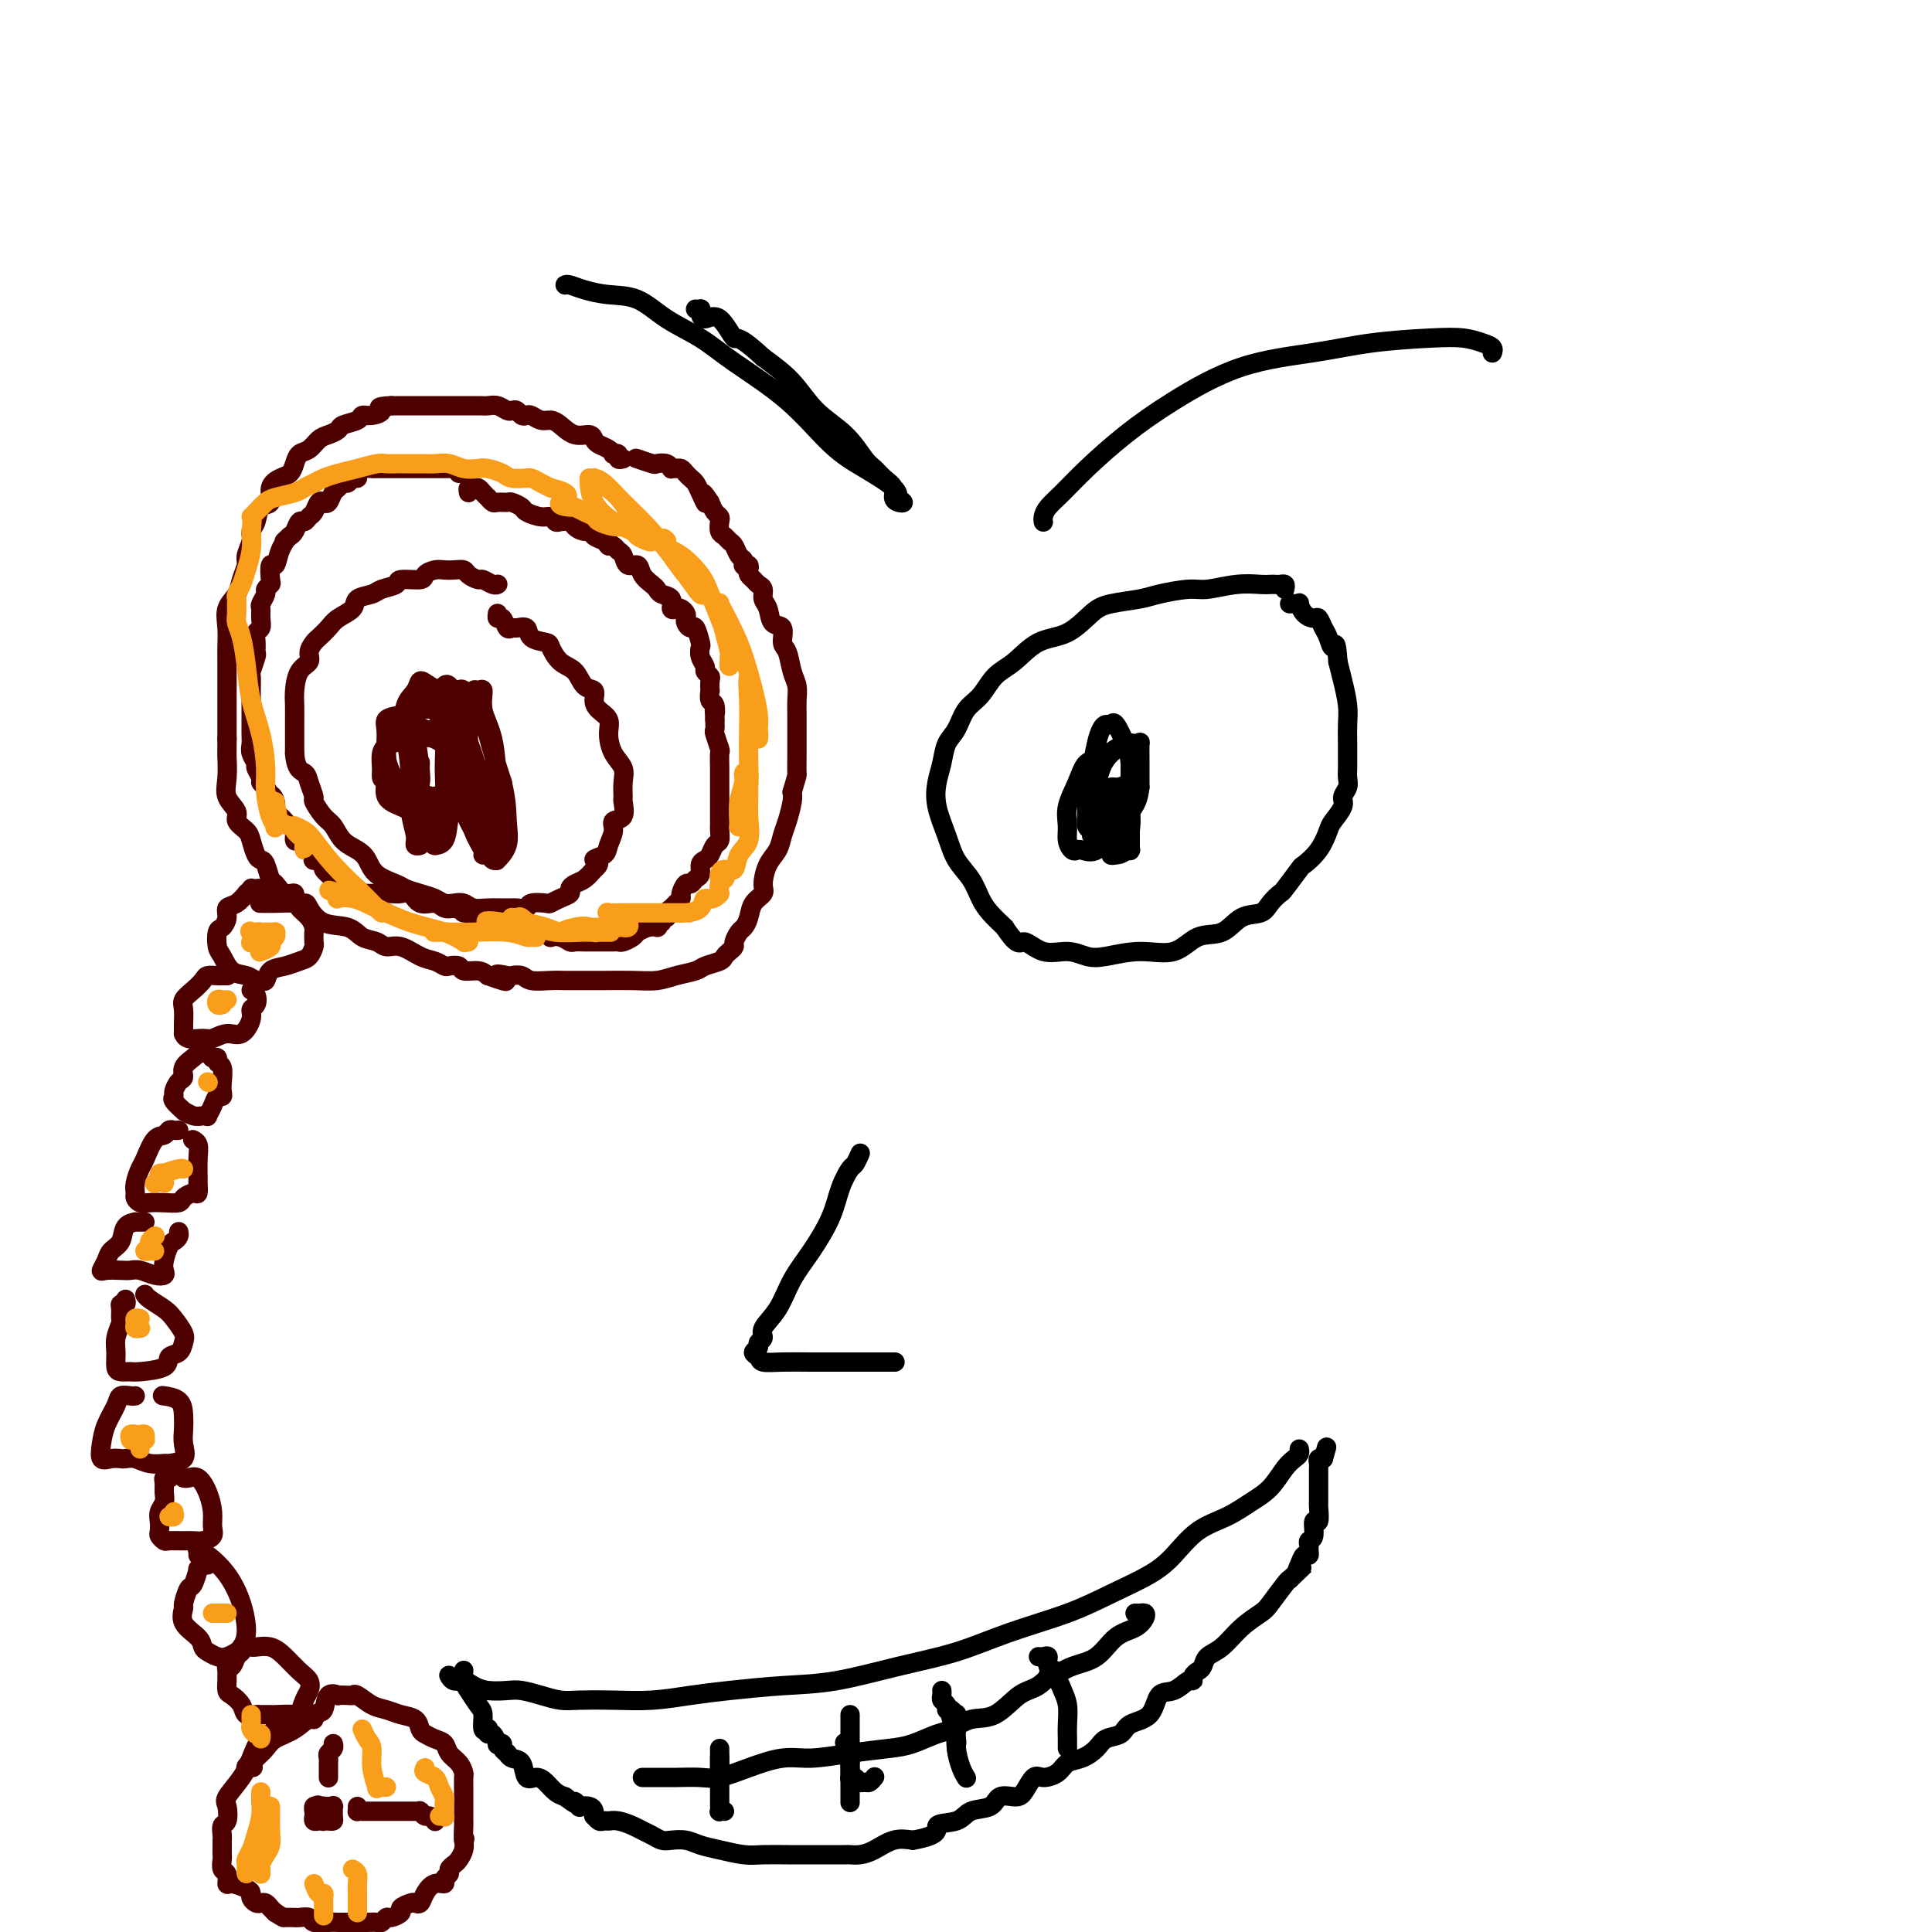 <svg viewBox='0 0 400 400' version='1.1' xmlns='http://www.w3.org/2000/svg' xmlns:xlink='http://www.w3.org/1999/xlink'><g fill='none' stroke='#4E0000' stroke-width='4' stroke-linecap='round' stroke-linejoin='round'><path d='M129,95c-0.454,0.112 -0.908,0.223 -1,0c-0.092,-0.223 0.179,-0.781 0,-1c-0.179,-0.219 -0.808,-0.100 -1,0c-0.192,0.100 0.052,0.180 0,0c-0.052,-0.180 -0.401,-0.621 -1,-1c-0.599,-0.379 -1.448,-0.696 -2,-1c-0.552,-0.304 -0.805,-0.593 -1,-1c-0.195,-0.407 -0.331,-0.931 -1,-1c-0.669,-0.069 -1.871,0.318 -3,0c-1.129,-0.318 -2.186,-1.339 -3,-2c-0.814,-0.661 -1.384,-0.961 -2,-1c-0.616,-0.039 -1.278,0.182 -2,0c-0.722,-0.182 -1.503,-0.767 -2,-1c-0.497,-0.233 -0.710,-0.114 -1,0c-0.290,0.114 -0.658,0.223 -1,0c-0.342,-0.223 -0.658,-0.778 -1,-1c-0.342,-0.222 -0.709,-0.112 -1,0c-0.291,0.112 -0.505,0.226 -1,0c-0.495,-0.226 -1.269,-0.793 -2,-1c-0.731,-0.207 -1.417,-0.056 -2,0c-0.583,0.056 -1.062,0.015 -2,0c-0.938,-0.015 -2.334,-0.004 -3,0c-0.666,0.004 -0.601,0.001 -1,0c-0.399,-0.001 -1.262,-0.000 -2,0c-0.738,0.000 -1.353,0.000 -2,0c-0.647,-0.000 -1.328,-0.000 -2,0c-0.672,0.000 -1.335,0.000 -2,0c-0.665,-0.000 -1.333,-0.000 -2,0c-0.667,0.000 -1.333,0.000 -2,0c-0.667,-0.000 -1.333,-0.000 -2,0'/><path d='M81,84c-3.767,0.162 -2.183,0.568 -2,1c0.183,0.432 -1.035,0.889 -2,1c-0.965,0.111 -1.676,-0.125 -2,0c-0.324,0.125 -0.261,0.610 -1,1c-0.739,0.390 -2.281,0.686 -3,1c-0.719,0.314 -0.616,0.647 -1,1c-0.384,0.353 -1.255,0.727 -2,1c-0.745,0.273 -1.365,0.444 -2,1c-0.635,0.556 -1.286,1.496 -2,2c-0.714,0.504 -1.492,0.570 -2,1c-0.508,0.430 -0.747,1.222 -1,2c-0.253,0.778 -0.519,1.540 -1,2c-0.481,0.460 -1.175,0.616 -2,1c-0.825,0.384 -1.780,0.995 -2,2c-0.220,1.005 0.296,2.404 0,3c-0.296,0.596 -1.404,0.390 -2,1c-0.596,0.610 -0.681,2.035 -1,3c-0.319,0.965 -0.873,1.469 -1,2c-0.127,0.531 0.175,1.090 0,2c-0.175,0.910 -0.825,2.171 -1,3c-0.175,0.829 0.125,1.225 0,2c-0.125,0.775 -0.674,1.930 -1,3c-0.326,1.070 -0.427,2.057 -1,3c-0.573,0.943 -1.618,1.843 -2,3c-0.382,1.157 -0.102,2.572 0,4c0.102,1.428 0.027,2.871 0,4c-0.027,1.129 -0.007,1.946 0,3c0.007,1.054 0.002,2.344 0,4c-0.002,1.656 -0.001,3.677 0,5c0.001,1.323 0.000,1.950 0,3c-0.000,1.050 -0.000,2.525 0,4'/><path d='M47,153c-0.009,4.894 -0.032,3.629 0,4c0.032,0.371 0.121,2.379 0,4c-0.121,1.621 -0.450,2.856 0,4c0.450,1.144 1.679,2.198 2,3c0.321,0.802 -0.265,1.353 0,2c0.265,0.647 1.380,1.390 2,2c0.620,0.610 0.744,1.089 1,2c0.256,0.911 0.645,2.256 1,3c0.355,0.744 0.675,0.887 1,1c0.325,0.113 0.655,0.196 1,1c0.345,0.804 0.703,2.328 1,3c0.297,0.672 0.531,0.491 1,1c0.469,0.509 1.171,1.706 2,2c0.829,0.294 1.784,-0.317 2,0c0.216,0.317 -0.308,1.561 0,2c0.308,0.439 1.446,0.072 2,0c0.554,-0.072 0.522,0.151 1,1c0.478,0.849 1.464,2.323 3,3c1.536,0.677 3.621,0.558 5,1c1.379,0.442 2.053,1.446 3,2c0.947,0.554 2.168,0.659 3,1c0.832,0.341 1.273,0.918 2,1c0.727,0.082 1.738,-0.332 3,0c1.262,0.332 2.776,1.408 4,2c1.224,0.592 2.157,0.698 3,1c0.843,0.302 1.594,0.798 2,1c0.406,0.202 0.465,0.109 1,0c0.535,-0.109 1.545,-0.235 2,0c0.455,0.235 0.353,0.833 1,1c0.647,0.167 2.042,-0.095 3,0c0.958,0.095 1.479,0.548 2,1'/><path d='M101,202c6.528,2.322 2.850,0.626 2,0c-0.850,-0.626 1.130,-0.182 2,0c0.870,0.182 0.631,0.101 1,0c0.369,-0.101 1.346,-0.223 2,0c0.654,0.223 0.984,0.792 2,1c1.016,0.208 2.718,0.056 4,0c1.282,-0.056 2.145,-0.014 3,0c0.855,0.014 1.701,0.001 3,0c1.299,-0.001 3.052,0.011 5,0c1.948,-0.011 4.092,-0.044 6,0c1.908,0.044 3.579,0.167 5,0c1.421,-0.167 2.590,-0.622 4,-1c1.410,-0.378 3.060,-0.679 4,-1c0.940,-0.321 1.170,-0.664 2,-1c0.830,-0.336 2.260,-0.666 3,-1c0.740,-0.334 0.790,-0.671 1,-1c0.210,-0.329 0.581,-0.651 1,-1c0.419,-0.349 0.886,-0.725 1,-1c0.114,-0.275 -0.125,-0.447 0,-1c0.125,-0.553 0.616,-1.485 1,-2c0.384,-0.515 0.663,-0.611 1,-1c0.337,-0.389 0.733,-1.069 1,-2c0.267,-0.931 0.404,-2.111 1,-3c0.596,-0.889 1.651,-1.487 2,-2c0.349,-0.513 -0.009,-0.940 0,-2c0.009,-1.060 0.384,-2.753 1,-4c0.616,-1.247 1.472,-2.050 2,-3c0.528,-0.950 0.729,-2.049 1,-3c0.271,-0.951 0.611,-1.756 1,-3c0.389,-1.244 0.825,-2.927 1,-4c0.175,-1.073 0.087,-1.537 0,-2'/><path d='M164,164c1.155,-3.962 1.041,-3.368 1,-4c-0.041,-0.632 -0.010,-2.490 0,-4c0.010,-1.510 -0.000,-2.671 0,-4c0.000,-1.329 0.012,-2.825 0,-4c-0.012,-1.175 -0.046,-2.028 0,-3c0.046,-0.972 0.172,-2.061 0,-3c-0.172,-0.939 -0.641,-1.727 -1,-3c-0.359,-1.273 -0.607,-3.030 -1,-4c-0.393,-0.970 -0.933,-1.152 -1,-2c-0.067,-0.848 0.337,-2.364 0,-3c-0.337,-0.636 -1.414,-0.394 -2,-1c-0.586,-0.606 -0.682,-2.060 -1,-3c-0.318,-0.940 -0.860,-1.365 -1,-2c-0.140,-0.635 0.120,-1.479 0,-2c-0.120,-0.521 -0.620,-0.718 -1,-1c-0.380,-0.282 -0.642,-0.650 -1,-1c-0.358,-0.350 -0.814,-0.681 -1,-1c-0.186,-0.319 -0.102,-0.625 0,-1c0.102,-0.375 0.220,-0.821 0,-1c-0.220,-0.179 -0.780,-0.093 -1,0c-0.220,0.093 -0.100,0.194 0,0c0.100,-0.194 0.182,-0.682 0,-1c-0.182,-0.318 -0.627,-0.465 -1,-1c-0.373,-0.535 -0.675,-1.456 -1,-2c-0.325,-0.544 -0.675,-0.709 -1,-1c-0.325,-0.291 -0.626,-0.707 -1,-1c-0.374,-0.293 -0.821,-0.462 -1,-1c-0.179,-0.538 -0.089,-1.443 0,-2c0.089,-0.557 0.178,-0.765 0,-1c-0.178,-0.235 -0.622,-0.496 -1,-1c-0.378,-0.504 -0.689,-1.252 -1,-2'/><path d='M147,104c-2.499,-3.930 -1.247,-0.754 -1,0c0.247,0.754 -0.511,-0.912 -1,-2c-0.489,-1.088 -0.708,-1.598 -1,-2c-0.292,-0.402 -0.657,-0.696 -1,-1c-0.343,-0.304 -0.666,-0.616 -1,-1c-0.334,-0.384 -0.680,-0.839 -1,-1c-0.320,-0.161 -0.615,-0.029 -1,0c-0.385,0.029 -0.860,-0.044 -1,0c-0.140,0.044 0.056,0.204 0,0c-0.056,-0.204 -0.365,-0.773 -1,-1c-0.635,-0.227 -1.596,-0.113 -2,0c-0.404,0.113 -0.253,0.226 -1,0c-0.747,-0.226 -2.393,-0.792 -3,-1c-0.607,-0.208 -0.173,-0.060 0,0c0.173,0.060 0.087,0.030 0,0'/><path d='M95,98c0.080,-0.423 0.159,-0.845 0,-1c-0.159,-0.155 -0.557,-0.041 -1,0c-0.443,0.041 -0.932,0.011 -1,0c-0.068,-0.011 0.286,-0.003 0,0c-0.286,0.003 -1.213,0.001 -2,0c-0.787,-0.001 -1.436,-0.000 -2,0c-0.564,0.000 -1.044,0.000 -2,0c-0.956,-0.000 -2.388,0.000 -3,0c-0.612,-0.000 -0.405,-0.001 -1,0c-0.595,0.001 -1.992,0.003 -3,0c-1.008,-0.003 -1.628,-0.011 -2,0c-0.372,0.011 -0.495,0.040 -1,0c-0.505,-0.040 -1.392,-0.150 -2,0c-0.608,0.150 -0.936,0.561 -1,1c-0.064,0.439 0.138,0.905 0,1c-0.138,0.095 -0.614,-0.183 -1,0c-0.386,0.183 -0.681,0.827 -1,1c-0.319,0.173 -0.663,-0.125 -1,0c-0.337,0.125 -0.668,0.673 -1,1c-0.332,0.327 -0.666,0.434 -1,1c-0.334,0.566 -0.667,1.590 -1,2c-0.333,0.410 -0.667,0.205 -1,0c-0.333,-0.205 -0.667,-0.411 -1,0c-0.333,0.411 -0.667,1.437 -1,2c-0.333,0.563 -0.667,0.662 -1,1c-0.333,0.338 -0.667,0.915 -1,1c-0.333,0.085 -0.667,-0.323 -1,0c-0.333,0.323 -0.667,1.378 -1,2c-0.333,0.622 -0.667,0.811 -1,1'/><path d='M60,111c-2.344,2.168 -1.203,1.089 -1,1c0.203,-0.089 -0.533,0.812 -1,2c-0.467,1.188 -0.665,2.661 -1,3c-0.335,0.339 -0.807,-0.457 -1,0c-0.193,0.457 -0.108,2.168 0,3c0.108,0.832 0.239,0.785 0,1c-0.239,0.215 -0.849,0.690 -1,1c-0.151,0.310 0.157,0.454 0,1c-0.157,0.546 -0.778,1.493 -1,2c-0.222,0.507 -0.045,0.572 0,1c0.045,0.428 -0.041,1.218 0,2c0.041,0.782 0.208,1.555 0,2c-0.208,0.445 -0.792,0.561 -1,1c-0.208,0.439 -0.042,1.201 0,2c0.042,0.799 -0.041,1.634 0,2c0.041,0.366 0.207,0.262 0,1c-0.207,0.738 -0.788,2.319 -1,3c-0.212,0.681 -0.057,0.461 0,1c0.057,0.539 0.015,1.835 0,3c-0.015,1.165 -0.004,2.199 0,3c0.004,0.801 -0.000,1.369 0,2c0.000,0.631 0.004,1.325 0,2c-0.004,0.675 -0.016,1.332 0,2c0.016,0.668 0.061,1.349 0,2c-0.061,0.651 -0.227,1.274 0,2c0.227,0.726 0.848,1.556 1,2c0.152,0.444 -0.167,0.503 0,1c0.167,0.497 0.818,1.432 1,2c0.182,0.568 -0.105,0.768 0,1c0.105,0.232 0.601,0.495 1,1c0.399,0.505 0.699,1.253 1,2'/><path d='M56,165c0.555,3.991 -0.059,0.967 0,0c0.059,-0.967 0.789,0.122 1,1c0.211,0.878 -0.097,1.543 0,2c0.097,0.457 0.600,0.705 1,1c0.400,0.295 0.699,0.639 1,1c0.301,0.361 0.606,0.741 1,1c0.394,0.259 0.879,0.397 1,1c0.121,0.603 -0.121,1.672 0,2c0.121,0.328 0.605,-0.085 1,0c0.395,0.085 0.702,0.667 1,1c0.298,0.333 0.586,0.417 1,1c0.414,0.583 0.955,1.665 1,2c0.045,0.335 -0.407,-0.078 0,0c0.407,0.078 1.671,0.647 2,1c0.329,0.353 -0.277,0.491 0,1c0.277,0.509 1.437,1.389 2,2c0.563,0.611 0.530,0.952 1,1c0.470,0.048 1.444,-0.197 2,0c0.556,0.197 0.695,0.837 1,1c0.305,0.163 0.778,-0.153 1,0c0.222,0.153 0.195,0.773 0,1c-0.195,0.227 -0.558,0.061 0,0c0.558,-0.061 2.037,-0.019 3,0c0.963,0.019 1.412,0.013 2,0c0.588,-0.013 1.316,-0.033 2,0c0.684,0.033 1.324,0.118 2,0c0.676,-0.118 1.388,-0.438 2,0c0.612,0.438 1.123,1.633 2,2c0.877,0.367 2.121,-0.093 3,0c0.879,0.093 1.394,0.741 2,1c0.606,0.259 1.303,0.130 2,0'/><path d='M94,188c4.273,1.172 2.454,1.103 2,1c-0.454,-0.103 0.457,-0.239 1,0c0.543,0.239 0.719,0.852 1,1c0.281,0.148 0.666,-0.171 1,0c0.334,0.171 0.616,0.830 1,1c0.384,0.170 0.869,-0.150 1,0c0.131,0.150 -0.093,0.772 0,1c0.093,0.228 0.503,0.064 1,0c0.497,-0.064 1.080,-0.028 2,0c0.920,0.028 2.178,0.046 3,0c0.822,-0.046 1.207,-0.157 2,0c0.793,0.157 1.995,0.582 3,1c1.005,0.418 1.813,0.830 2,1c0.187,0.170 -0.246,0.098 0,0c0.246,-0.098 1.169,-0.222 2,0c0.831,0.222 1.568,0.792 2,1c0.432,0.208 0.560,0.056 1,0c0.440,-0.056 1.192,-0.015 2,0c0.808,0.015 1.673,0.004 2,0c0.327,-0.004 0.115,-0.001 0,0c-0.115,0.001 -0.133,0.000 0,0c0.133,-0.000 0.416,0.001 1,0c0.584,-0.001 1.470,-0.003 2,0c0.530,0.003 0.705,0.012 1,0c0.295,-0.012 0.712,-0.045 1,0c0.288,0.045 0.448,0.167 1,0c0.552,-0.167 1.495,-0.622 2,-1c0.505,-0.378 0.573,-0.679 1,-1c0.427,-0.321 1.214,-0.660 2,-1'/><path d='M134,192c2.791,-0.399 2.268,0.104 2,0c-0.268,-0.104 -0.283,-0.815 0,-1c0.283,-0.185 0.863,0.158 1,0c0.137,-0.158 -0.171,-0.816 0,-1c0.171,-0.184 0.820,0.105 1,0c0.180,-0.105 -0.110,-0.604 0,-1c0.110,-0.396 0.621,-0.688 1,-1c0.379,-0.312 0.626,-0.643 1,-1c0.374,-0.357 0.873,-0.740 1,-1c0.127,-0.260 -0.120,-0.397 0,-1c0.120,-0.603 0.606,-1.671 1,-2c0.394,-0.329 0.697,0.080 1,0c0.303,-0.080 0.606,-0.650 1,-1c0.394,-0.350 0.879,-0.479 1,-1c0.121,-0.521 -0.121,-1.434 0,-2c0.121,-0.566 0.607,-0.786 1,-1c0.393,-0.214 0.694,-0.424 1,-1c0.306,-0.576 0.618,-1.518 1,-2c0.382,-0.482 0.834,-0.503 1,-1c0.166,-0.497 0.044,-1.470 0,-2c-0.044,-0.530 -0.012,-0.617 0,-1c0.012,-0.383 0.003,-1.064 0,-2c-0.003,-0.936 -0.001,-2.129 0,-3c0.001,-0.871 0.001,-1.422 0,-2c-0.001,-0.578 -0.004,-1.185 0,-2c0.004,-0.815 0.015,-1.839 0,-3c-0.015,-1.161 -0.057,-2.460 0,-3c0.057,-0.540 0.211,-0.320 0,-1c-0.211,-0.680 -0.788,-2.260 -1,-3c-0.212,-0.740 -0.061,-0.640 0,-1c0.061,-0.360 0.030,-1.180 0,-2'/><path d='M148,149c-0.171,-3.670 -0.098,-1.346 0,-1c0.098,0.346 0.222,-1.287 0,-2c-0.222,-0.713 -0.791,-0.506 -1,-1c-0.209,-0.494 -0.060,-1.691 0,-2c0.060,-0.309 0.031,0.269 0,0c-0.031,-0.269 -0.065,-1.384 0,-2c0.065,-0.616 0.227,-0.733 0,-1c-0.227,-0.267 -0.845,-0.685 -1,-1c-0.155,-0.315 0.152,-0.527 0,-1c-0.152,-0.473 -0.761,-1.208 -1,-2c-0.239,-0.792 -0.106,-1.641 0,-2c0.106,-0.359 0.186,-0.229 0,-1c-0.186,-0.771 -0.637,-2.444 -1,-3c-0.363,-0.556 -0.636,0.005 -1,0c-0.364,-0.005 -0.818,-0.576 -1,-1c-0.182,-0.424 -0.091,-0.700 0,-1c0.091,-0.300 0.184,-0.623 0,-1c-0.184,-0.377 -0.644,-0.808 -1,-1c-0.356,-0.192 -0.606,-0.146 -1,0c-0.394,0.146 -0.930,0.391 -1,0c-0.070,-0.391 0.328,-1.416 0,-2c-0.328,-0.584 -1.382,-0.725 -2,-1c-0.618,-0.275 -0.799,-0.685 -1,-1c-0.201,-0.315 -0.421,-0.536 -1,-1c-0.579,-0.464 -1.517,-1.171 -2,-2c-0.483,-0.829 -0.511,-1.781 -1,-2c-0.489,-0.219 -1.441,0.295 -2,0c-0.559,-0.295 -0.727,-1.399 -1,-2c-0.273,-0.601 -0.650,-0.700 -1,-1c-0.350,-0.300 -0.671,-0.800 -1,-1c-0.329,-0.200 -0.664,-0.100 -1,0'/><path d='M126,113c-2.596,-2.813 -0.086,-1.345 0,-1c0.086,0.345 -2.252,-0.433 -3,-1c-0.748,-0.567 0.094,-0.923 0,-1c-0.094,-0.077 -1.125,0.124 -2,0c-0.875,-0.124 -1.596,-0.573 -2,-1c-0.404,-0.427 -0.491,-0.832 -1,-1c-0.509,-0.168 -1.440,-0.101 -2,0c-0.560,0.101 -0.751,0.234 -1,0c-0.249,-0.234 -0.557,-0.837 -1,-1c-0.443,-0.163 -1.021,0.114 -2,0c-0.979,-0.114 -2.360,-0.619 -3,-1c-0.640,-0.381 -0.538,-0.637 -1,-1c-0.462,-0.363 -1.487,-0.833 -2,-1c-0.513,-0.167 -0.515,-0.030 -1,0c-0.485,0.030 -1.453,-0.047 -2,0c-0.547,0.047 -0.671,0.219 -1,0c-0.329,-0.219 -0.861,-0.829 -1,-1c-0.139,-0.171 0.117,0.097 0,0c-0.117,-0.097 -0.606,-0.558 -1,-1c-0.394,-0.442 -0.694,-0.864 -1,-1c-0.306,-0.136 -0.618,0.015 -1,0c-0.382,-0.015 -0.834,-0.196 -1,0c-0.166,0.196 -0.048,0.770 0,1c0.048,0.230 0.024,0.115 0,0'/><path d='M54,185c0.080,-0.420 0.161,-0.840 0,-1c-0.161,-0.160 -0.563,-0.059 -1,0c-0.437,0.059 -0.907,0.075 -1,0c-0.093,-0.075 0.192,-0.242 0,0c-0.192,0.242 -0.860,0.894 -1,1c-0.140,0.106 0.247,-0.332 0,0c-0.247,0.332 -1.127,1.435 -2,2c-0.873,0.565 -1.737,0.592 -2,1c-0.263,0.408 0.076,1.196 0,2c-0.076,0.804 -0.565,1.623 -1,2c-0.435,0.377 -0.815,0.310 -1,1c-0.185,0.690 -0.176,2.136 0,3c0.176,0.864 0.519,1.145 1,2c0.481,0.855 1.099,2.283 2,3c0.901,0.717 2.085,0.721 3,1c0.915,0.279 1.560,0.832 2,1c0.440,0.168 0.674,-0.049 1,0c0.326,0.049 0.745,0.365 1,0c0.255,-0.365 0.345,-1.411 1,-2c0.655,-0.589 1.874,-0.720 3,-1c1.126,-0.280 2.158,-0.709 3,-1c0.842,-0.291 1.494,-0.444 2,-1c0.506,-0.556 0.866,-1.514 1,-2c0.134,-0.486 0.043,-0.501 0,-1c-0.043,-0.499 -0.036,-1.482 0,-2c0.036,-0.518 0.103,-0.569 0,-1c-0.103,-0.431 -0.375,-1.240 -1,-2c-0.625,-0.760 -1.603,-1.472 -2,-2c-0.397,-0.528 -0.211,-0.874 -1,-1c-0.789,-0.126 -2.552,-0.034 -4,0c-1.448,0.034 -2.582,0.009 -3,0c-0.418,-0.009 -0.119,-0.003 0,0c0.119,0.003 0.060,0.001 0,0'/><path d='M47,202c0.098,0.001 0.196,0.003 0,0c-0.196,-0.003 -0.685,-0.009 -1,0c-0.315,0.009 -0.456,0.033 -1,0c-0.544,-0.033 -1.491,-0.123 -2,0c-0.509,0.123 -0.581,0.459 -1,1c-0.419,0.541 -1.184,1.287 -2,2c-0.816,0.713 -1.683,1.391 -2,2c-0.317,0.609 -0.084,1.148 0,2c0.084,0.852 0.018,2.018 0,3c-0.018,0.982 0.011,1.781 0,2c-0.011,0.219 -0.061,-0.142 0,0c0.061,0.142 0.232,0.787 1,1c0.768,0.213 2.133,-0.005 3,0c0.867,0.005 1.237,0.233 2,0c0.763,-0.233 1.921,-0.926 3,-1c1.079,-0.074 2.080,0.471 3,0c0.920,-0.471 1.759,-1.958 2,-3c0.241,-1.042 -0.118,-1.638 0,-2c0.118,-0.362 0.712,-0.489 1,-1c0.288,-0.511 0.270,-1.407 0,-2c-0.270,-0.593 -0.791,-0.884 -1,-1c-0.209,-0.116 -0.104,-0.058 0,0'/><path d='M43,218c-0.306,-0.005 -0.611,-0.010 -1,0c-0.389,0.010 -0.860,0.034 -1,0c-0.140,-0.034 0.051,-0.126 0,0c-0.051,0.126 -0.343,0.471 -1,1c-0.657,0.529 -1.678,1.241 -2,2c-0.322,0.759 0.055,1.564 0,2c-0.055,0.436 -0.543,0.503 -1,1c-0.457,0.497 -0.884,1.425 -1,2c-0.116,0.575 0.080,0.799 0,1c-0.080,0.201 -0.435,0.380 0,1c0.435,0.620 1.662,1.682 2,2c0.338,0.318 -0.211,-0.110 0,0c0.211,0.110 1.184,0.756 2,1c0.816,0.244 1.475,0.086 2,0c0.525,-0.086 0.915,-0.099 1,0c0.085,0.099 -0.135,0.311 0,0c0.135,-0.311 0.624,-1.146 1,-2c0.376,-0.854 0.638,-1.728 1,-2c0.362,-0.272 0.825,0.058 1,0c0.175,-0.058 0.062,-0.503 0,-1c-0.062,-0.497 -0.073,-1.047 0,-2c0.073,-0.953 0.230,-2.308 0,-3c-0.230,-0.692 -0.846,-0.721 -1,-1c-0.154,-0.279 0.155,-0.807 0,-1c-0.155,-0.193 -0.772,-0.052 -1,0c-0.228,0.052 -0.065,0.015 0,0c0.065,-0.015 0.033,-0.007 0,0'/><path d='M37,234c-0.327,0.030 -0.655,0.060 -1,0c-0.345,-0.060 -0.708,-0.211 -1,0c-0.292,0.211 -0.513,0.784 -1,1c-0.487,0.216 -1.241,0.075 -2,1c-0.759,0.925 -1.525,2.916 -2,4c-0.475,1.084 -0.661,1.261 -1,2c-0.339,0.739 -0.832,2.040 -1,3c-0.168,0.960 -0.012,1.577 0,2c0.012,0.423 -0.119,0.650 0,1c0.119,0.350 0.489,0.823 1,1c0.511,0.177 1.163,0.057 2,0c0.837,-0.057 1.860,-0.052 3,0c1.140,0.052 2.396,0.150 3,0c0.604,-0.150 0.554,-0.548 1,-1c0.446,-0.452 1.387,-0.956 2,-1c0.613,-0.044 0.897,0.374 1,0c0.103,-0.374 0.024,-1.540 0,-2c-0.024,-0.460 0.008,-0.214 0,-1c-0.008,-0.786 -0.055,-2.603 0,-4c0.055,-1.397 0.210,-2.375 0,-3c-0.210,-0.625 -0.787,-0.899 -1,-1c-0.213,-0.101 -0.061,-0.029 0,0c0.061,0.029 0.030,0.014 0,0'/><path d='M30,253c-0.457,0.001 -0.914,0.001 -1,0c-0.086,-0.001 0.199,-0.005 0,0c-0.199,0.005 -0.883,0.018 -1,0c-0.117,-0.018 0.334,-0.066 0,0c-0.334,0.066 -1.453,0.246 -2,1c-0.547,0.754 -0.524,2.083 -1,3c-0.476,0.917 -1.453,1.423 -2,2c-0.547,0.577 -0.666,1.227 -1,2c-0.334,0.773 -0.883,1.670 -1,2c-0.117,0.330 0.199,0.092 1,0c0.801,-0.092 2.089,-0.038 3,0c0.911,0.038 1.446,0.060 2,0c0.554,-0.060 1.128,-0.203 2,0c0.872,0.203 2.040,0.752 3,1c0.960,0.248 1.710,0.197 2,0c0.290,-0.197 0.120,-0.539 0,-1c-0.120,-0.461 -0.190,-1.041 0,-2c0.190,-0.959 0.639,-2.296 1,-3c0.361,-0.704 0.633,-0.776 1,-1c0.367,-0.224 0.830,-0.599 1,-1c0.170,-0.401 0.049,-0.829 0,-1c-0.049,-0.171 -0.024,-0.086 0,0'/><path d='M26,269c0.114,0.438 0.228,0.875 0,1c-0.228,0.125 -0.797,-0.063 -1,0c-0.203,0.063 -0.040,0.375 0,1c0.040,0.625 -0.042,1.561 0,2c0.042,0.439 0.209,0.380 0,1c-0.209,0.620 -0.795,1.917 -1,3c-0.205,1.083 -0.028,1.951 0,3c0.028,1.049 -0.093,2.279 0,3c0.093,0.721 0.401,0.932 1,1c0.599,0.068 1.488,-0.008 2,0c0.512,0.008 0.648,0.101 2,0c1.352,-0.101 3.919,-0.396 5,-1c1.081,-0.604 0.676,-1.516 1,-2c0.324,-0.484 1.378,-0.538 2,-1c0.622,-0.462 0.811,-1.332 1,-2c0.189,-0.668 0.376,-1.135 0,-2c-0.376,-0.865 -1.316,-2.127 -2,-3c-0.684,-0.873 -1.111,-1.358 -2,-2c-0.889,-0.642 -2.239,-1.442 -3,-2c-0.761,-0.558 -0.932,-0.874 -1,-1c-0.068,-0.126 -0.034,-0.063 0,0'/><path d='M28,289c-0.212,0.035 -0.424,0.070 -1,0c-0.576,-0.070 -1.515,-0.246 -2,0c-0.485,0.246 -0.517,0.913 -1,2c-0.483,1.087 -1.419,2.592 -2,4c-0.581,1.408 -0.809,2.717 -1,4c-0.191,1.283 -0.347,2.539 0,3c0.347,0.461 1.198,0.127 2,0c0.802,-0.127 1.557,-0.048 2,0c0.443,0.048 0.575,0.066 1,0c0.425,-0.066 1.145,-0.215 2,0c0.855,0.215 1.847,0.795 3,1c1.153,0.205 2.467,0.036 3,0c0.533,-0.036 0.287,0.063 1,0c0.713,-0.063 2.386,-0.286 3,-1c0.614,-0.714 0.167,-1.918 0,-3c-0.167,-1.082 -0.056,-2.041 0,-3c0.056,-0.959 0.056,-1.917 0,-3c-0.056,-1.083 -0.169,-2.292 -1,-3c-0.831,-0.708 -2.380,-0.917 -3,-1c-0.620,-0.083 -0.310,-0.042 0,0'/><path d='M35,306c0.114,0.018 0.228,0.035 0,0c-0.228,-0.035 -0.797,-0.123 -1,0c-0.203,0.123 -0.040,0.455 0,1c0.040,0.545 -0.041,1.302 0,2c0.041,0.698 0.206,1.339 0,2c-0.206,0.661 -0.784,1.344 -1,2c-0.216,0.656 -0.071,1.286 0,2c0.071,0.714 0.067,1.512 0,2c-0.067,0.488 -0.198,0.667 0,1c0.198,0.333 0.724,0.822 1,1c0.276,0.178 0.302,0.045 1,0c0.698,-0.045 2.068,-0.003 3,0c0.932,0.003 1.427,-0.032 2,0c0.573,0.032 1.223,0.130 2,0c0.777,-0.130 1.681,-0.487 2,-1c0.319,-0.513 0.055,-1.181 0,-2c-0.055,-0.819 0.101,-1.789 0,-3c-0.101,-1.211 -0.458,-2.664 -1,-4c-0.542,-1.336 -1.269,-2.554 -2,-3c-0.731,-0.446 -1.466,-0.120 -2,0c-0.534,0.120 -0.867,0.034 -1,0c-0.133,-0.034 -0.067,-0.017 0,0'/><path d='M43,324c-0.455,0.037 -0.910,0.074 -1,0c-0.090,-0.074 0.183,-0.257 0,0c-0.183,0.257 -0.824,0.956 -1,1c-0.176,0.044 0.111,-0.565 0,0c-0.111,0.565 -0.621,2.304 -1,3c-0.379,0.696 -0.627,0.350 -1,1c-0.373,0.650 -0.871,2.296 -1,3c-0.129,0.704 0.111,0.464 0,1c-0.111,0.536 -0.574,1.846 0,3c0.574,1.154 2.184,2.152 3,3c0.816,0.848 0.838,1.544 1,2c0.162,0.456 0.463,0.670 1,1c0.537,0.330 1.311,0.775 2,1c0.689,0.225 1.293,0.228 2,0c0.707,-0.228 1.516,-0.689 2,-1c0.484,-0.311 0.642,-0.472 1,-1c0.358,-0.528 0.915,-1.423 1,-3c0.085,-1.577 -0.303,-3.835 -1,-6c-0.697,-2.165 -1.703,-4.237 -3,-6c-1.297,-1.763 -2.883,-3.218 -4,-4c-1.117,-0.782 -1.763,-0.890 -2,-1c-0.237,-0.110 -0.064,-0.222 0,0c0.064,0.222 0.018,0.778 0,1c-0.018,0.222 -0.009,0.111 0,0'/><path d='M50,341c0.091,0.372 0.182,0.744 0,1c-0.182,0.256 -0.637,0.398 -1,1c-0.363,0.602 -0.633,1.666 -1,2c-0.367,0.334 -0.831,-0.061 -1,0c-0.169,0.061 -0.043,0.579 0,1c0.043,0.421 0.005,0.745 0,1c-0.005,0.255 0.025,0.440 0,1c-0.025,0.560 -0.105,1.495 0,2c0.105,0.505 0.394,0.580 1,1c0.606,0.420 1.529,1.184 2,2c0.471,0.816 0.490,1.683 1,2c0.510,0.317 1.510,0.084 2,0c0.490,-0.084 0.470,-0.020 1,0c0.530,0.020 1.609,-0.004 2,0c0.391,0.004 0.094,0.038 1,0c0.906,-0.038 3.015,-0.146 4,0c0.985,0.146 0.847,0.546 1,0c0.153,-0.546 0.596,-2.036 1,-3c0.404,-0.964 0.769,-1.400 1,-2c0.231,-0.600 0.328,-1.362 0,-2c-0.328,-0.638 -1.083,-1.152 -2,-2c-0.917,-0.848 -1.997,-2.031 -3,-3c-1.003,-0.969 -1.929,-1.724 -3,-2c-1.071,-0.276 -2.288,-0.074 -3,0c-0.712,0.074 -0.918,0.021 -1,0c-0.082,-0.021 -0.041,-0.011 0,0'/><path d='M65,356c-0.090,-0.119 -0.180,-0.239 -1,0c-0.820,0.239 -2.369,0.835 -3,1c-0.631,0.165 -0.343,-0.101 -1,0c-0.657,0.101 -2.257,0.571 -3,1c-0.743,0.429 -0.627,0.819 -1,1c-0.373,0.181 -1.235,0.155 -2,1c-0.765,0.845 -1.433,2.563 -2,4c-0.567,1.437 -1.031,2.594 -2,4c-0.969,1.406 -2.442,3.063 -3,4c-0.558,0.937 -0.202,1.155 0,2c0.202,0.845 0.250,2.317 0,3c-0.250,0.683 -0.799,0.577 -1,1c-0.201,0.423 -0.054,1.374 0,2c0.054,0.626 0.015,0.926 0,1c-0.015,0.074 -0.005,-0.078 0,0c0.005,0.078 0.005,0.387 0,1c-0.005,0.613 -0.016,1.531 0,2c0.016,0.469 0.058,0.489 0,1c-0.058,0.511 -0.215,1.513 0,2c0.215,0.487 0.804,0.459 1,1c0.196,0.541 -0.001,1.650 0,2c0.001,0.350 0.199,-0.060 1,0c0.801,0.060 2.203,0.591 3,1c0.797,0.409 0.987,0.697 1,1c0.013,0.303 -0.151,0.620 0,1c0.151,0.380 0.618,0.823 1,1c0.382,0.177 0.680,0.089 1,0c0.320,-0.089 0.663,-0.178 1,0c0.337,0.178 0.668,0.622 1,1c0.332,0.378 0.666,0.689 1,1'/><path d='M57,396c1.876,1.154 1.568,1.040 2,1c0.432,-0.040 1.606,-0.007 2,0c0.394,0.007 0.010,-0.012 0,0c-0.010,0.012 0.354,0.056 1,0c0.646,-0.056 1.572,-0.211 2,0c0.428,0.211 0.356,0.789 1,1c0.644,0.211 2.003,0.057 3,0c0.997,-0.057 1.632,-0.015 2,0c0.368,0.015 0.470,0.004 1,0c0.530,-0.004 1.490,0.000 2,0c0.510,-0.000 0.571,-0.004 1,0c0.429,0.004 1.227,0.016 2,0c0.773,-0.016 1.522,-0.060 2,0c0.478,0.060 0.687,0.223 1,0c0.313,-0.223 0.732,-0.834 1,-1c0.268,-0.166 0.386,0.113 1,0c0.614,-0.113 1.723,-0.617 2,-1c0.277,-0.383 -0.277,-0.644 0,-1c0.277,-0.356 1.386,-0.807 2,-1c0.614,-0.193 0.733,-0.128 1,0c0.267,0.128 0.683,0.318 1,0c0.317,-0.318 0.534,-1.146 1,-2c0.466,-0.854 1.182,-1.734 2,-2c0.818,-0.266 1.739,0.083 2,0c0.261,-0.083 -0.137,-0.599 0,-1c0.137,-0.401 0.811,-0.688 1,-1c0.189,-0.312 -0.107,-0.650 0,-1c0.107,-0.350 0.616,-0.712 1,-1c0.384,-0.288 0.642,-0.501 1,-1c0.358,-0.499 0.817,-1.286 1,-2c0.183,-0.714 0.092,-1.357 0,-2'/><path d='M96,381c0.464,-0.905 0.124,0.334 0,0c-0.124,-0.334 -0.033,-2.240 0,-3c0.033,-0.760 0.009,-0.374 0,-1c-0.009,-0.626 -0.003,-2.266 0,-3c0.003,-0.734 0.001,-0.563 0,-1c-0.001,-0.437 -0.002,-1.482 0,-2c0.002,-0.518 0.008,-0.509 0,-1c-0.008,-0.491 -0.029,-1.483 0,-2c0.029,-0.517 0.107,-0.558 0,-1c-0.107,-0.442 -0.399,-1.285 -1,-2c-0.601,-0.715 -1.509,-1.304 -2,-2c-0.491,-0.696 -0.564,-1.500 -1,-2c-0.436,-0.500 -1.236,-0.697 -2,-1c-0.764,-0.303 -1.492,-0.711 -2,-1c-0.508,-0.289 -0.796,-0.457 -1,-1c-0.204,-0.543 -0.324,-1.459 -1,-2c-0.676,-0.541 -1.908,-0.705 -3,-1c-1.092,-0.295 -2.046,-0.720 -3,-1c-0.954,-0.280 -1.910,-0.415 -3,-1c-1.090,-0.585 -2.315,-1.620 -3,-2c-0.685,-0.380 -0.832,-0.105 -1,0c-0.168,0.105 -0.359,0.039 -1,0c-0.641,-0.039 -1.731,-0.052 -2,0c-0.269,0.052 0.284,0.167 0,0c-0.284,-0.167 -1.406,-0.617 -2,0c-0.594,0.617 -0.659,2.301 -1,3c-0.341,0.699 -0.959,0.414 -2,1c-1.041,0.586 -2.506,2.044 -4,3c-1.494,0.956 -3.018,1.411 -4,2c-0.982,0.589 -1.424,1.311 -2,2c-0.576,0.689 -1.288,1.344 -2,2'/><path d='M53,364c-3.489,2.467 -1.711,2.133 -1,2c0.711,-0.133 0.356,-0.067 0,0'/><path d='M68,377c0.113,0.007 0.226,0.013 0,0c-0.226,-0.013 -0.793,-0.046 -1,0c-0.207,0.046 -0.056,0.170 0,0c0.056,-0.170 0.018,-0.634 0,-1c-0.018,-0.366 -0.015,-0.634 0,-1c0.015,-0.366 0.043,-0.830 0,-1c-0.043,-0.170 -0.155,-0.047 0,0c0.155,0.047 0.577,0.019 1,0c0.423,-0.019 0.846,-0.030 1,0c0.154,0.030 0.039,0.099 0,0c-0.039,-0.099 -0.000,-0.366 0,0c0.000,0.366 -0.038,1.366 0,2c0.038,0.634 0.151,0.902 0,1c-0.151,0.098 -0.566,0.027 -1,0c-0.434,-0.027 -0.887,-0.010 -1,0c-0.113,0.010 0.113,0.014 0,0c-0.113,-0.014 -0.567,-0.046 -1,0c-0.433,0.046 -0.845,0.170 -1,0c-0.155,-0.170 -0.052,-0.633 0,-1c0.052,-0.367 0.052,-0.637 0,-1c-0.052,-0.363 -0.158,-0.818 0,-1c0.158,-0.182 0.579,-0.091 1,0'/><path d='M66,374c-0.333,-0.500 -0.167,-0.250 0,0'/><path d='M68,368c-0.000,-0.024 -0.000,-0.048 0,0c0.000,0.048 0.000,0.168 0,0c-0.000,-0.168 -0.001,-0.622 0,-1c0.001,-0.378 0.004,-0.678 0,-1c-0.004,-0.322 -0.015,-0.664 0,-1c0.015,-0.336 0.057,-0.665 0,-1c-0.057,-0.335 -0.211,-0.678 0,-1c0.211,-0.322 0.788,-0.625 1,-1c0.212,-0.375 0.061,-0.821 0,-1c-0.061,-0.179 -0.030,-0.089 0,0'/><path d='M74,374c0.018,0.423 0.035,0.845 0,1c-0.035,0.155 -0.123,0.041 0,0c0.123,-0.041 0.456,-0.011 1,0c0.544,0.011 1.297,0.003 2,0c0.703,-0.003 1.354,-0.001 2,0c0.646,0.001 1.286,0.000 2,0c0.714,-0.000 1.501,-0.000 2,0c0.499,0.000 0.708,0.000 1,0c0.292,-0.000 0.666,-0.001 1,0c0.334,0.001 0.628,0.004 1,0c0.372,-0.004 0.820,-0.016 1,0c0.180,0.016 0.090,0.061 0,0c-0.090,-0.061 -0.182,-0.226 0,0c0.182,0.226 0.636,0.844 1,1c0.364,0.156 0.636,-0.150 1,0c0.364,0.150 0.818,0.757 1,1c0.182,0.243 0.091,0.121 0,0'/><path d='M103,121c0.057,-0.032 0.113,-0.064 0,0c-0.113,0.064 -0.397,0.224 -1,0c-0.603,-0.224 -1.527,-0.830 -2,-1c-0.473,-0.170 -0.497,0.098 -1,0c-0.503,-0.098 -1.485,-0.563 -2,-1c-0.515,-0.437 -0.562,-0.846 -1,-1c-0.438,-0.154 -1.266,-0.051 -2,0c-0.734,0.051 -1.374,0.051 -2,0c-0.626,-0.051 -1.237,-0.154 -2,0c-0.763,0.154 -1.679,0.566 -2,1c-0.321,0.434 -0.048,0.890 -1,1c-0.952,0.110 -3.128,-0.126 -4,0c-0.872,0.126 -0.441,0.614 -1,1c-0.559,0.386 -2.107,0.670 -3,1c-0.893,0.330 -1.131,0.707 -2,1c-0.869,0.293 -2.369,0.502 -3,1c-0.631,0.498 -0.392,1.284 -1,2c-0.608,0.716 -2.062,1.360 -3,2c-0.938,0.640 -1.360,1.274 -2,2c-0.640,0.726 -1.499,1.544 -2,2c-0.501,0.456 -0.646,0.552 -1,1c-0.354,0.448 -0.918,1.250 -1,2c-0.082,0.750 0.318,1.449 0,2c-0.318,0.551 -1.353,0.955 -2,2c-0.647,1.045 -0.905,2.730 -1,4c-0.095,1.270 -0.025,2.124 0,3c0.025,0.876 0.007,1.774 0,3c-0.007,1.226 -0.002,2.779 0,4c0.002,1.221 0.001,2.111 0,3'/><path d='M61,156c0.256,3.462 1.395,3.617 2,4c0.605,0.383 0.676,0.994 1,2c0.324,1.006 0.901,2.409 1,3c0.099,0.591 -0.279,0.371 0,1c0.279,0.629 1.216,2.107 2,3c0.784,0.893 1.415,1.201 2,2c0.585,0.799 1.123,2.087 2,3c0.877,0.913 2.093,1.449 3,2c0.907,0.551 1.506,1.117 2,2c0.494,0.883 0.885,2.082 2,3c1.115,0.918 2.956,1.556 4,2c1.044,0.444 1.291,0.694 2,1c0.709,0.306 1.881,0.670 3,1c1.119,0.330 2.186,0.628 3,1c0.814,0.372 1.374,0.818 2,1c0.626,0.182 1.316,0.102 2,0c0.684,-0.102 1.362,-0.224 2,0c0.638,0.224 1.236,0.793 2,1c0.764,0.207 1.694,0.052 3,0c1.306,-0.052 2.988,0.000 4,0c1.012,-0.000 1.356,-0.052 2,0c0.644,0.052 1.590,0.207 2,0c0.410,-0.207 0.286,-0.776 1,-1c0.714,-0.224 2.268,-0.101 3,0c0.732,0.101 0.643,0.182 1,0c0.357,-0.182 1.159,-0.625 2,-1c0.841,-0.375 1.720,-0.681 2,-1c0.280,-0.319 -0.038,-0.653 0,-1c0.038,-0.347 0.433,-0.709 1,-1c0.567,-0.291 1.305,-0.512 2,-1c0.695,-0.488 1.348,-1.244 2,-2'/><path d='M123,180c2.056,-1.652 0.195,-1.781 0,-2c-0.195,-0.219 1.276,-0.529 2,-1c0.724,-0.471 0.702,-1.104 1,-2c0.298,-0.896 0.917,-2.056 1,-3c0.083,-0.944 -0.371,-1.673 0,-2c0.371,-0.327 1.565,-0.251 2,-1c0.435,-0.749 0.110,-2.324 0,-3c-0.110,-0.676 -0.006,-0.453 0,-1c0.006,-0.547 -0.088,-1.865 0,-3c0.088,-1.135 0.357,-2.086 0,-3c-0.357,-0.914 -1.340,-1.792 -2,-3c-0.660,-1.208 -0.998,-2.748 -1,-4c-0.002,-1.252 0.333,-2.217 0,-3c-0.333,-0.783 -1.334,-1.383 -2,-2c-0.666,-0.617 -0.997,-1.252 -1,-2c-0.003,-0.748 0.321,-1.608 0,-2c-0.321,-0.392 -1.288,-0.315 -2,-1c-0.712,-0.685 -1.168,-2.133 -2,-3c-0.832,-0.867 -2.039,-1.154 -3,-2c-0.961,-0.846 -1.676,-2.251 -2,-3c-0.324,-0.749 -0.258,-0.842 -1,-1c-0.742,-0.158 -2.293,-0.380 -3,-1c-0.707,-0.620 -0.570,-1.638 -1,-2c-0.430,-0.362 -1.425,-0.068 -2,0c-0.575,0.068 -0.728,-0.091 -1,0c-0.272,0.091 -0.661,0.430 -1,0c-0.339,-0.430 -0.627,-1.631 -1,-2c-0.373,-0.369 -0.831,0.093 -1,0c-0.169,-0.093 -0.048,-0.741 0,-1c0.048,-0.259 0.024,-0.130 0,0'/><path d='M95,152c-0.113,0.337 -0.227,0.673 0,1c0.227,0.327 0.793,0.643 1,1c0.207,0.357 0.055,0.753 0,1c-0.055,0.247 -0.014,0.344 0,1c0.014,0.656 0.002,1.870 0,3c-0.002,1.130 0.006,2.174 0,3c-0.006,0.826 -0.025,1.433 0,2c0.025,0.567 0.094,1.093 0,1c-0.094,-0.093 -0.351,-0.804 -1,-2c-0.649,-1.196 -1.691,-2.877 -2,-4c-0.309,-1.123 0.113,-1.688 0,-3c-0.113,-1.312 -0.762,-3.370 -1,-5c-0.238,-1.630 -0.065,-2.832 0,-4c0.065,-1.168 0.020,-2.301 0,-3c-0.020,-0.699 -0.017,-0.965 0,-1c0.017,-0.035 0.048,0.160 0,0c-0.048,-0.160 -0.174,-0.676 0,-1c0.174,-0.324 0.650,-0.457 1,0c0.350,0.457 0.576,1.502 1,3c0.424,1.498 1.045,3.449 2,6c0.955,2.551 2.242,5.703 3,9c0.758,3.297 0.987,6.739 1,9c0.013,2.261 -0.189,3.339 0,4c0.189,0.661 0.768,0.903 1,1c0.232,0.097 0.116,0.048 0,0'/><path d='M101,174c1.425,4.564 0.487,0.973 0,-1c-0.487,-1.973 -0.524,-2.327 -1,-4c-0.476,-1.673 -1.393,-4.666 -2,-7c-0.607,-2.334 -0.906,-4.008 -1,-6c-0.094,-1.992 0.018,-4.302 0,-6c-0.018,-1.698 -0.164,-2.784 0,-4c0.164,-1.216 0.639,-2.563 1,-3c0.361,-0.437 0.608,0.037 1,0c0.392,-0.037 0.930,-0.584 1,0c0.070,0.584 -0.329,2.299 0,4c0.329,1.701 1.385,3.387 2,6c0.615,2.613 0.788,6.154 1,9c0.212,2.846 0.463,4.998 0,7c-0.463,2.002 -1.639,3.856 -2,5c-0.361,1.144 0.094,1.579 0,2c-0.094,0.421 -0.736,0.827 -1,1c-0.264,0.173 -0.151,0.114 0,0c0.151,-0.114 0.338,-0.284 0,-1c-0.338,-0.716 -1.202,-1.979 -2,-4c-0.798,-2.021 -1.532,-4.802 -2,-7c-0.468,-2.198 -0.671,-3.815 -1,-6c-0.329,-2.185 -0.784,-4.940 -1,-7c-0.216,-2.060 -0.191,-3.425 0,-5c0.191,-1.575 0.550,-3.360 1,-4c0.450,-0.640 0.991,-0.136 1,0c0.009,0.136 -0.513,-0.098 0,0c0.513,0.098 2.061,0.526 3,2c0.939,1.474 1.268,3.992 2,7c0.732,3.008 1.866,6.504 3,10'/><path d='M104,162c0.967,4.188 0.884,6.157 1,8c0.116,1.843 0.433,3.558 0,5c-0.433,1.442 -1.614,2.610 -2,3c-0.386,0.390 0.024,0.002 0,0c-0.024,-0.002 -0.483,0.384 -1,0c-0.517,-0.384 -1.094,-1.536 -2,-3c-0.906,-1.464 -2.141,-3.240 -3,-5c-0.859,-1.760 -1.341,-3.505 -2,-6c-0.659,-2.495 -1.493,-5.740 -2,-8c-0.507,-2.260 -0.687,-3.536 -1,-5c-0.313,-1.464 -0.761,-3.116 -1,-4c-0.239,-0.884 -0.271,-0.999 0,-1c0.271,-0.001 0.844,0.111 1,0c0.156,-0.111 -0.105,-0.447 0,0c0.105,0.447 0.576,1.675 1,3c0.424,1.325 0.800,2.747 1,5c0.200,2.253 0.225,5.335 0,8c-0.225,2.665 -0.701,4.911 -1,7c-0.299,2.089 -0.422,4.021 -1,5c-0.578,0.979 -1.613,1.005 -2,1c-0.387,-0.005 -0.127,-0.041 0,0c0.127,0.041 0.121,0.161 0,0c-0.121,-0.161 -0.358,-0.601 -1,-2c-0.642,-1.399 -1.690,-3.755 -2,-6c-0.310,-2.245 0.116,-4.378 0,-7c-0.116,-2.622 -0.775,-5.734 -1,-8c-0.225,-2.266 -0.016,-3.687 0,-5c0.016,-1.313 -0.161,-2.517 0,-3c0.161,-0.483 0.659,-0.245 1,0c0.341,0.245 0.526,0.499 1,1c0.474,0.501 1.237,1.251 2,2'/><path d='M90,147c1.077,1.252 1.769,2.882 2,5c0.231,2.118 0.000,4.725 0,7c-0.000,2.275 0.231,4.218 0,6c-0.231,1.782 -0.922,3.402 -2,5c-1.078,1.598 -2.541,3.175 -3,4c-0.459,0.825 0.088,0.900 0,1c-0.088,0.100 -0.812,0.226 -1,0c-0.188,-0.226 0.158,-0.805 0,-2c-0.158,-1.195 -0.820,-3.005 -1,-5c-0.180,-1.995 0.122,-4.175 0,-7c-0.122,-2.825 -0.670,-6.296 -1,-9c-0.330,-2.704 -0.444,-4.641 0,-6c0.444,-1.359 1.446,-2.140 2,-3c0.554,-0.860 0.660,-1.798 1,-2c0.340,-0.202 0.915,0.332 2,1c1.085,0.668 2.679,1.471 4,3c1.321,1.529 2.371,3.783 3,6c0.629,2.217 0.839,4.399 1,6c0.161,1.601 0.272,2.623 0,4c-0.272,1.377 -0.926,3.108 -2,4c-1.074,0.892 -2.569,0.946 -4,1c-1.431,0.054 -2.800,0.107 -4,0c-1.200,-0.107 -2.233,-0.375 -3,-1c-0.767,-0.625 -1.269,-1.606 -2,-3c-0.731,-1.394 -1.691,-3.200 -2,-5c-0.309,-1.800 0.032,-3.594 0,-5c-0.032,-1.406 -0.437,-2.424 0,-3c0.437,-0.576 1.715,-0.711 3,-1c1.285,-0.289 2.577,-0.732 4,-1c1.423,-0.268 2.978,-0.362 4,0c1.022,0.362 1.511,1.181 2,2'/><path d='M93,149c2.700,0.523 2.949,1.831 3,3c0.051,1.169 -0.097,2.198 0,4c0.097,1.802 0.438,4.375 0,6c-0.438,1.625 -1.656,2.301 -3,3c-1.344,0.699 -2.815,1.419 -4,2c-1.185,0.581 -2.083,1.021 -3,1c-0.917,-0.021 -1.853,-0.502 -3,-1c-1.147,-0.498 -2.505,-1.012 -3,-2c-0.495,-0.988 -0.127,-2.449 0,-4c0.127,-1.551 0.013,-3.192 0,-5c-0.013,-1.808 0.074,-3.783 0,-5c-0.074,-1.217 -0.310,-1.675 0,-2c0.310,-0.325 1.164,-0.517 3,0c1.836,0.517 4.652,1.744 7,3c2.348,1.256 4.228,2.542 6,4c1.772,1.458 3.435,3.089 4,4c0.565,0.911 0.031,1.101 0,2c-0.031,0.899 0.440,2.506 0,3c-0.440,0.494 -1.790,-0.126 -3,0c-1.210,0.126 -2.279,0.996 -4,1c-1.721,0.004 -4.094,-0.859 -6,-1c-1.906,-0.141 -3.345,0.439 -4,0c-0.655,-0.439 -0.525,-1.897 -1,-3c-0.475,-1.103 -1.556,-1.851 -2,-3c-0.444,-1.149 -0.251,-2.700 0,-4c0.251,-1.300 0.561,-2.349 1,-3c0.439,-0.651 1.007,-0.904 2,-1c0.993,-0.096 2.410,-0.036 4,0c1.590,0.036 3.351,0.048 5,1c1.649,0.952 3.185,2.843 4,4c0.815,1.157 0.907,1.578 1,2'/><path d='M97,158c0.802,1.575 0.308,2.511 0,3c-0.308,0.489 -0.429,0.531 -1,1c-0.571,0.469 -1.593,1.367 -3,2c-1.407,0.633 -3.200,1.002 -5,1c-1.800,-0.002 -3.608,-0.374 -5,-1c-1.392,-0.626 -2.370,-1.505 -3,-2c-0.630,-0.495 -0.913,-0.605 -1,-1c-0.087,-0.395 0.023,-1.075 0,-2c-0.023,-0.925 -0.179,-2.095 0,-3c0.179,-0.905 0.693,-1.544 2,-2c1.307,-0.456 3.409,-0.729 5,-1c1.591,-0.271 2.673,-0.539 4,0c1.327,0.539 2.900,1.885 4,3c1.100,1.115 1.727,1.997 2,3c0.273,1.003 0.192,2.126 0,3c-0.192,0.874 -0.493,1.500 -1,2c-0.507,0.500 -1.218,0.874 -2,1c-0.782,0.126 -1.635,0.004 -2,0c-0.365,-0.004 -0.241,0.111 -1,0c-0.759,-0.111 -2.399,-0.447 -3,-1c-0.601,-0.553 -0.161,-1.324 0,-2c0.161,-0.676 0.043,-1.259 0,-2c-0.043,-0.741 -0.012,-1.640 0,-2c0.012,-0.360 0.006,-0.180 0,0'/></g>
<g fill='none' stroke='#F99E1B' stroke-width='4' stroke-linecap='round' stroke-linejoin='round'><path d='M122,99c0.006,-0.020 0.012,-0.041 0,0c-0.012,0.041 -0.044,0.143 0,1c0.044,0.857 0.162,2.468 1,4c0.838,1.532 2.396,2.986 4,4c1.604,1.014 3.254,1.588 4,2c0.746,0.412 0.590,0.661 1,1c0.410,0.339 1.387,0.768 2,1c0.613,0.232 0.860,0.267 1,0c0.140,-0.267 0.171,-0.834 0,-1c-0.171,-0.166 -0.543,0.071 -1,0c-0.457,-0.071 -0.998,-0.450 -2,-2c-1.002,-1.550 -2.466,-4.272 -4,-6c-1.534,-1.728 -3.139,-2.462 -4,-3c-0.861,-0.538 -0.980,-0.879 -1,-1c-0.020,-0.121 0.058,-0.023 0,0c-0.058,0.023 -0.251,-0.031 0,0c0.251,0.031 0.948,0.147 2,1c1.052,0.853 2.461,2.445 4,4c1.539,1.555 3.210,3.075 5,5c1.790,1.925 3.701,4.256 5,6c1.299,1.744 1.987,2.903 3,4c1.013,1.097 2.349,2.134 3,3c0.651,0.866 0.615,1.563 0,1c-0.615,-0.563 -1.808,-2.386 -3,-4c-1.192,-1.614 -2.381,-3.020 -3,-4c-0.619,-0.980 -0.667,-1.533 -1,-2c-0.333,-0.467 -0.952,-0.848 -1,-1c-0.048,-0.152 0.476,-0.076 1,0'/><path d='M138,112c-1.207,-1.390 -0.724,0.135 0,1c0.724,0.865 1.690,1.071 3,2c1.310,0.929 2.964,2.581 4,4c1.036,1.419 1.455,2.605 2,4c0.545,1.395 1.218,2.998 2,5c0.782,2.002 1.673,4.403 2,6c0.327,1.597 0.088,2.389 0,3c-0.088,0.611 -0.026,1.042 0,1c0.026,-0.042 0.017,-0.557 0,-1c-0.017,-0.443 -0.043,-0.816 0,-1c0.043,-0.184 0.155,-0.180 0,-1c-0.155,-0.820 -0.575,-2.464 -1,-4c-0.425,-1.536 -0.854,-2.964 -1,-4c-0.146,-1.036 -0.009,-1.680 0,-2c0.009,-0.320 -0.110,-0.316 0,0c0.110,0.316 0.450,0.945 1,2c0.550,1.055 1.310,2.537 2,4c0.690,1.463 1.309,2.908 2,5c0.691,2.092 1.454,4.830 2,7c0.546,2.170 0.876,3.772 1,5c0.124,1.228 0.044,2.080 0,3c-0.044,0.920 -0.050,1.906 0,2c0.050,0.094 0.157,-0.703 0,-2c-0.157,-1.297 -0.578,-3.093 -1,-5c-0.422,-1.907 -0.845,-3.923 -1,-5c-0.155,-1.077 -0.042,-1.213 0,-1c0.042,0.213 0.012,0.775 0,1c-0.012,0.225 -0.006,0.112 0,0'/><path d='M155,141c-0.310,-0.908 -0.086,1.821 0,4c0.086,2.179 0.033,3.807 0,6c-0.033,2.193 -0.047,4.952 0,7c0.047,2.048 0.156,3.386 0,5c-0.156,1.614 -0.577,3.504 -1,5c-0.423,1.496 -0.846,2.600 -1,3c-0.154,0.400 -0.037,0.098 0,0c0.037,-0.098 -0.005,0.009 0,0c0.005,-0.009 0.058,-0.133 0,-1c-0.058,-0.867 -0.226,-2.476 0,-4c0.226,-1.524 0.845,-2.964 1,-4c0.155,-1.036 -0.155,-1.668 0,-2c0.155,-0.332 0.776,-0.363 1,0c0.224,0.363 0.053,1.121 0,2c-0.053,0.879 0.012,1.879 0,3c-0.012,1.121 -0.101,2.363 0,4c0.101,1.637 0.391,3.671 0,5c-0.391,1.329 -1.464,1.955 -2,3c-0.536,1.045 -0.537,2.511 -1,3c-0.463,0.489 -1.389,0.001 -2,0c-0.611,-0.001 -0.909,0.486 -1,1c-0.091,0.514 0.024,1.054 0,1c-0.024,-0.054 -0.189,-0.702 0,-1c0.189,-0.298 0.731,-0.245 1,0c0.269,0.245 0.265,0.681 0,1c-0.265,0.319 -0.790,0.520 -1,1c-0.210,0.480 -0.105,1.240 0,2'/><path d='M149,185c-1.588,1.823 -2.560,0.881 -3,1c-0.440,0.119 -0.350,1.300 -1,2c-0.650,0.700 -2.042,0.920 -3,1c-0.958,0.080 -1.484,0.022 -2,0c-0.516,-0.022 -1.023,-0.006 -1,0c0.023,0.006 0.577,0.002 1,0c0.423,-0.002 0.715,-0.000 1,0c0.285,0.000 0.563,0.000 1,0c0.437,-0.000 1.032,-0.000 1,0c-0.032,0.000 -0.693,-0.000 -1,0c-0.307,0.000 -0.262,0.000 -1,0c-0.738,-0.000 -2.261,-0.001 -4,0c-1.739,0.001 -3.694,0.004 -5,0c-1.306,-0.004 -1.964,-0.015 -3,0c-1.036,0.015 -2.450,0.056 -3,0c-0.550,-0.056 -0.235,-0.208 0,0c0.235,0.208 0.390,0.778 1,1c0.610,0.222 1.676,0.098 2,0c0.324,-0.098 -0.095,-0.170 0,0c0.095,0.170 0.702,0.581 1,1c0.298,0.419 0.285,0.844 0,1c-0.285,0.156 -0.842,0.042 -1,0c-0.158,-0.042 0.082,-0.011 0,0c-0.082,0.011 -0.486,0.003 -1,0c-0.514,-0.003 -1.138,-0.001 -2,0c-0.862,0.001 -1.960,0.000 -3,0c-1.040,-0.000 -2.020,-0.000 -3,0'/><path d='M120,192c-4.881,1.099 -2.583,0.347 -1,0c1.583,-0.347 2.451,-0.289 3,0c0.549,0.289 0.779,0.810 1,1c0.221,0.190 0.433,0.051 1,0c0.567,-0.051 1.488,-0.013 2,0c0.512,0.013 0.616,0.000 0,0c-0.616,-0.000 -1.953,0.011 -3,0c-1.047,-0.011 -1.806,-0.045 -3,0c-1.194,0.045 -2.824,0.170 -4,0c-1.176,-0.170 -1.896,-0.636 -3,-1c-1.104,-0.364 -2.590,-0.627 -4,-1c-1.410,-0.373 -2.743,-0.856 -3,-1c-0.257,-0.144 0.561,0.053 1,0c0.439,-0.053 0.498,-0.354 1,0c0.502,0.354 1.447,1.364 3,2c1.553,0.636 3.716,0.900 5,1c1.284,0.100 1.690,0.037 2,0c0.310,-0.037 0.522,-0.048 0,0c-0.522,0.048 -1.780,0.157 -3,0c-1.220,-0.157 -2.401,-0.578 -4,-1c-1.599,-0.422 -3.614,-0.845 -5,-1c-1.386,-0.155 -2.142,-0.042 -3,0c-0.858,0.042 -1.816,0.012 -2,0c-0.184,-0.012 0.408,-0.006 1,0'/><path d='M102,191c-3.350,-0.430 0.274,-0.504 2,0c1.726,0.504 1.555,1.585 2,2c0.445,0.415 1.505,0.165 2,0c0.495,-0.165 0.425,-0.244 1,0c0.575,0.244 1.796,0.812 2,1c0.204,0.188 -0.609,-0.002 -1,0c-0.391,0.002 -0.361,0.197 -1,0c-0.639,-0.197 -1.947,-0.785 -4,-1c-2.053,-0.215 -4.852,-0.058 -7,0c-2.148,0.058 -3.645,0.016 -5,0c-1.355,-0.016 -2.568,-0.005 -3,0c-0.432,0.005 -0.081,0.004 0,0c0.081,-0.004 -0.107,-0.011 0,0c0.107,0.011 0.507,0.041 1,0c0.493,-0.041 1.077,-0.153 2,0c0.923,0.153 2.185,0.571 3,1c0.815,0.429 1.182,0.870 1,1c-0.182,0.130 -0.915,-0.051 -1,0c-0.085,0.051 0.477,0.336 0,0c-0.477,-0.336 -1.992,-1.291 -4,-2c-2.008,-0.709 -4.510,-1.170 -7,-2c-2.490,-0.830 -4.968,-2.029 -7,-3c-2.032,-0.971 -3.617,-1.714 -5,-2c-1.383,-0.286 -2.565,-0.115 -3,0c-0.435,0.115 -0.124,0.176 0,0c0.124,-0.176 0.062,-0.588 0,-1'/><path d='M70,185c-3.952,-1.363 -0.833,-0.269 1,0c1.833,0.269 2.380,-0.287 3,0c0.620,0.287 1.311,1.418 2,2c0.689,0.582 1.374,0.615 2,1c0.626,0.385 1.191,1.123 1,1c-0.191,-0.123 -1.139,-1.107 -2,-2c-0.861,-0.893 -1.637,-1.693 -3,-3c-1.363,-1.307 -3.315,-3.119 -5,-5c-1.685,-1.881 -3.103,-3.832 -4,-5c-0.897,-1.168 -1.274,-1.554 -2,-2c-0.726,-0.446 -1.802,-0.952 -2,-1c-0.198,-0.048 0.482,0.362 1,1c0.518,0.638 0.873,1.503 1,2c0.127,0.497 0.026,0.624 0,1c-0.026,0.376 0.022,1.001 0,1c-0.022,-0.001 -0.113,-0.627 0,-1c0.113,-0.373 0.430,-0.494 0,-1c-0.430,-0.506 -1.608,-1.396 -2,-2c-0.392,-0.604 -0.000,-0.921 0,-1c0.000,-0.079 -0.392,0.079 -1,0c-0.608,-0.079 -1.431,-0.397 -2,-1c-0.569,-0.603 -0.885,-1.492 -1,-2c-0.115,-0.508 -0.031,-0.637 0,-1c0.031,-0.363 0.009,-0.961 0,-1c-0.009,-0.039 -0.004,0.480 0,1'/><path d='M57,167c-3.400,-3.642 -0.901,-1.748 0,0c0.901,1.748 0.203,3.349 0,4c-0.203,0.651 0.087,0.354 0,0c-0.087,-0.354 -0.552,-0.763 -1,-2c-0.448,-1.237 -0.880,-3.301 -1,-5c-0.120,-1.699 0.070,-3.032 0,-5c-0.070,-1.968 -0.401,-4.572 -1,-7c-0.599,-2.428 -1.467,-4.680 -2,-7c-0.533,-2.320 -0.731,-4.707 -1,-7c-0.269,-2.293 -0.608,-4.490 -1,-6c-0.392,-1.510 -0.837,-2.332 -1,-3c-0.163,-0.668 -0.044,-1.183 0,-2c0.044,-0.817 0.012,-1.935 0,-2c-0.012,-0.065 -0.004,0.922 0,1c0.004,0.078 0.004,-0.755 0,-1c-0.004,-0.245 -0.012,0.098 0,0c0.012,-0.098 0.046,-0.637 0,-1c-0.046,-0.363 -0.170,-0.550 0,-1c0.170,-0.450 0.633,-1.162 1,-2c0.367,-0.838 0.637,-1.803 1,-3c0.363,-1.197 0.818,-2.628 1,-4c0.182,-1.372 0.091,-2.686 0,-4'/><path d='M52,110c0.421,-3.575 -0.028,-3.014 0,-3c0.028,0.014 0.533,-0.521 1,-1c0.467,-0.479 0.895,-0.902 1,-1c0.105,-0.098 -0.113,0.128 0,0c0.113,-0.128 0.558,-0.612 1,-1c0.442,-0.388 0.880,-0.681 2,-1c1.120,-0.319 2.921,-0.663 4,-1c1.079,-0.337 1.435,-0.667 2,-1c0.565,-0.333 1.338,-0.667 2,-1c0.662,-0.333 1.213,-0.664 2,-1c0.787,-0.336 1.811,-0.679 3,-1c1.189,-0.321 2.542,-0.622 4,-1c1.458,-0.378 3.019,-0.833 4,-1c0.981,-0.167 1.382,-0.045 2,0c0.618,0.045 1.453,0.012 2,0c0.547,-0.012 0.807,-0.004 1,0c0.193,0.004 0.319,0.005 1,0c0.681,-0.005 1.916,-0.015 3,0c1.084,0.015 2.019,0.056 3,0c0.981,-0.056 2.010,-0.208 3,0c0.990,0.208 1.940,0.778 3,1c1.060,0.222 2.229,0.098 3,0c0.771,-0.098 1.145,-0.170 2,0c0.855,0.170 2.193,0.581 3,1c0.807,0.419 1.084,0.847 2,1c0.916,0.153 2.472,0.030 3,0c0.528,-0.030 0.028,0.033 0,0c-0.028,-0.033 0.416,-0.163 1,0c0.584,0.163 1.310,0.618 2,1c0.690,0.382 1.345,0.691 2,1'/><path d='M114,101c5.911,1.389 2.687,2.361 2,3c-0.687,0.639 1.162,0.944 2,1c0.838,0.056 0.665,-0.139 1,0c0.335,0.139 1.180,0.612 2,1c0.820,0.388 1.617,0.693 2,1c0.383,0.307 0.351,0.618 1,1c0.649,0.382 1.978,0.834 3,1c1.022,0.166 1.737,0.045 2,0c0.263,-0.045 0.075,-0.013 0,0c-0.075,0.013 -0.038,0.006 0,0'/><path d='M53,193c-0.107,0.022 -0.215,0.044 0,0c0.215,-0.044 0.751,-0.153 1,0c0.249,0.153 0.211,0.569 0,1c-0.211,0.431 -0.595,0.876 -1,1c-0.405,0.124 -0.831,-0.072 -1,0c-0.169,0.072 -0.080,0.411 0,0c0.080,-0.411 0.151,-1.574 0,-2c-0.151,-0.426 -0.524,-0.115 0,0c0.524,0.115 1.945,0.034 3,0c1.055,-0.034 1.742,-0.020 2,0c0.258,0.020 0.085,0.047 0,0c-0.085,-0.047 -0.083,-0.166 0,0c0.083,0.166 0.246,0.619 0,1c-0.246,0.381 -0.903,0.690 -1,1c-0.097,0.310 0.366,0.619 0,1c-0.366,0.381 -1.560,0.833 -2,1c-0.440,0.167 -0.126,0.048 0,0c0.126,-0.048 0.063,-0.024 0,0'/><path d='M46,208c-0.400,0.113 -0.801,0.226 -1,0c-0.199,-0.226 -0.197,-0.793 0,-1c0.197,-0.207 0.589,-0.056 1,0c0.411,0.056 0.841,0.015 1,0c0.159,-0.015 0.045,-0.004 0,0c-0.045,0.004 -0.023,0.002 0,0'/><path d='M43,224c0.000,0.000 0.100,0.100 0.1,0.1'/><path d='M32,245c0.453,-0.315 0.906,-0.630 1,-1c0.094,-0.370 -0.170,-0.796 0,-1c0.170,-0.204 0.775,-0.187 1,0c0.225,0.187 0.071,0.544 0,1c-0.071,0.456 -0.057,1.012 0,1c0.057,-0.012 0.159,-0.592 0,-1c-0.159,-0.408 -0.578,-0.645 0,-1c0.578,-0.355 2.155,-0.827 3,-1c0.845,-0.173 0.958,-0.046 1,0c0.042,0.046 0.011,0.012 0,0c-0.011,-0.012 -0.003,-0.003 0,0c0.003,0.003 0.001,0.001 0,0c-0.001,-0.001 -0.000,-0.000 0,0'/><path d='M32,259c-0.462,0.007 -0.923,0.013 -1,0c-0.077,-0.013 0.232,-0.046 0,0c-0.232,0.046 -1.004,0.170 -1,0c0.004,-0.170 0.785,-0.633 1,-1c0.215,-0.367 -0.134,-0.637 0,-1c0.134,-0.363 0.753,-0.818 1,-1c0.247,-0.182 0.124,-0.091 0,0'/><path d='M29,273c-0.431,-0.083 -0.862,-0.166 -1,0c-0.138,0.166 0.015,0.580 0,1c-0.015,0.420 -0.200,0.844 0,1c0.200,0.156 0.785,0.042 1,0c0.215,-0.042 0.062,-0.012 0,0c-0.062,0.012 -0.031,0.006 0,0'/><path d='M27,298c0.032,0.113 0.064,0.227 0,0c-0.064,-0.227 -0.223,-0.794 0,-1c0.223,-0.206 0.830,-0.052 1,0c0.170,0.052 -0.097,0.000 0,0c0.097,-0.000 0.558,0.051 1,0c0.442,-0.051 0.865,-0.206 1,0c0.135,0.206 -0.016,0.772 0,1c0.016,0.228 0.201,0.117 0,0c-0.201,-0.117 -0.786,-0.241 -1,0c-0.214,0.241 -0.057,0.848 0,1c0.057,0.152 0.015,-0.151 0,0c-0.015,0.151 -0.004,0.758 0,1c0.004,0.242 0.002,0.121 0,0'/><path d='M36,313c0.111,0.422 0.222,0.844 0,1c-0.222,0.156 -0.778,0.044 -1,0c-0.222,-0.044 -0.111,-0.022 0,0'/><path d='M44,334c0.340,0.000 0.679,0.000 1,0c0.321,0.000 0.622,0.000 1,0c0.378,0.000 0.833,0.000 1,0c0.167,0.000 0.048,0.000 0,0c-0.048,0.000 -0.024,0.000 0,0'/><path d='M52,355c0.002,0.447 0.003,0.894 0,1c-0.003,0.106 -0.011,-0.130 0,0c0.011,0.130 0.041,0.627 0,1c-0.041,0.373 -0.155,0.622 0,1c0.155,0.378 0.578,0.885 1,1c0.422,0.115 0.845,-0.161 1,0c0.155,0.161 0.044,0.760 0,1c-0.044,0.240 -0.022,0.120 0,0'/><path d='M54,371c-0.024,0.606 -0.049,1.213 0,2c0.049,0.787 0.171,1.755 0,3c-0.171,1.245 -0.634,2.767 -1,4c-0.366,1.233 -0.634,2.178 -1,3c-0.366,0.822 -0.830,1.523 -1,2c-0.170,0.477 -0.046,0.730 0,1c0.046,0.270 0.012,0.556 0,1c-0.012,0.444 -0.003,1.047 0,1c0.003,-0.047 0.001,-0.743 0,-1c-0.001,-0.257 -0.000,-0.073 0,0c0.000,0.073 0.000,0.037 0,0'/><path d='M56,374c0.006,0.048 0.012,0.096 0,1c-0.012,0.904 -0.042,2.663 0,4c0.042,1.337 0.155,2.252 0,3c-0.155,0.748 -0.577,1.328 -1,2c-0.423,0.672 -0.845,1.434 -1,2c-0.155,0.566 -0.041,0.935 0,1c0.041,0.065 0.011,-0.175 0,0c-0.011,0.175 -0.003,0.764 0,1c0.003,0.236 0.002,0.118 0,0'/><path d='M65,390c0.309,0.861 0.619,1.722 1,2c0.381,0.278 0.834,-0.026 1,0c0.166,0.026 0.044,0.381 0,1c-0.044,0.619 -0.012,1.500 0,2c0.012,0.500 0.003,0.618 0,1c-0.003,0.382 -0.001,1.027 0,1c0.001,-0.027 0.000,-0.725 0,-1c-0.000,-0.275 -0.000,-0.125 0,0c0.000,0.125 0.000,0.226 0,0c-0.000,-0.226 -0.000,-0.779 0,-1c0.000,-0.221 0.000,-0.111 0,0'/><path d='M73,387c0.423,0.245 0.845,0.491 1,1c0.155,0.509 0.041,1.282 0,2c-0.041,0.718 -0.011,1.380 0,2c0.011,0.620 0.003,1.199 0,2c-0.003,0.801 -0.001,1.823 0,2c0.001,0.177 0.000,-0.491 0,-1c-0.000,-0.509 -0.000,-0.860 0,-1c0.000,-0.140 0.000,-0.070 0,0'/><path d='M75,358c0.301,0.708 0.602,1.415 1,2c0.398,0.585 0.894,1.046 1,2c0.106,0.954 -0.178,2.399 0,4c0.178,1.601 0.818,3.357 1,4c0.182,0.643 -0.095,0.172 0,0c0.095,-0.172 0.562,-0.046 1,0c0.438,0.046 0.849,0.012 1,0c0.151,-0.012 0.043,-0.004 0,0c-0.043,0.004 -0.022,0.002 0,0'/><path d='M88,366c-0.204,0.356 -0.409,0.711 0,1c0.409,0.289 1.430,0.510 2,1c0.570,0.490 0.688,1.249 1,2c0.312,0.751 0.817,1.494 1,2c0.183,0.506 0.045,0.777 0,1c-0.045,0.223 0.002,0.400 0,1c-0.002,0.600 -0.052,1.625 0,2c0.052,0.375 0.206,0.101 0,0c-0.206,-0.101 -0.773,-0.029 -1,0c-0.227,0.029 -0.113,0.014 0,0'/></g>
<g fill='none' stroke='#000000' stroke-width='4' stroke-linecap='round' stroke-linejoin='round'><path d='M266,122c0.089,-0.422 0.178,-0.845 0,-1c-0.178,-0.155 -0.621,-0.043 -1,0c-0.379,0.043 -0.692,0.015 -1,0c-0.308,-0.015 -0.610,-0.019 -1,0c-0.390,0.019 -0.867,0.061 -2,0c-1.133,-0.061 -2.923,-0.223 -5,0c-2.077,0.223 -4.443,0.833 -6,1c-1.557,0.167 -2.306,-0.109 -4,0c-1.694,0.109 -4.335,0.604 -6,1c-1.665,0.396 -2.356,0.695 -4,1c-1.644,0.305 -4.242,0.617 -6,1c-1.758,0.383 -2.676,0.839 -4,2c-1.324,1.161 -3.053,3.028 -5,4c-1.947,0.972 -4.111,1.049 -6,2c-1.889,0.951 -3.503,2.775 -5,4c-1.497,1.225 -2.877,1.849 -4,3c-1.123,1.151 -1.988,2.828 -3,4c-1.012,1.172 -2.169,1.838 -3,3c-0.831,1.162 -1.335,2.819 -2,4c-0.665,1.181 -1.493,1.886 -2,3c-0.507,1.114 -0.695,2.636 -1,4c-0.305,1.364 -0.727,2.570 -1,4c-0.273,1.430 -0.396,3.086 0,5c0.396,1.914 1.313,4.087 2,6c0.687,1.913 1.145,3.565 2,5c0.855,1.435 2.105,2.653 3,4c0.895,1.347 1.433,2.824 2,4c0.567,1.176 1.162,2.050 2,3c0.838,0.950 1.919,1.975 3,3'/><path d='M208,192c2.896,4.422 3.136,2.976 4,3c0.864,0.024 2.353,1.519 4,2c1.647,0.481 3.451,-0.050 5,0c1.549,0.050 2.843,0.682 4,1c1.157,0.318 2.179,0.323 4,0c1.821,-0.323 4.443,-0.973 7,-1c2.557,-0.027 5.049,0.569 7,0c1.951,-0.569 3.362,-2.301 5,-3c1.638,-0.699 3.504,-0.363 5,-1c1.496,-0.637 2.622,-2.248 4,-3c1.378,-0.752 3.007,-0.647 4,-1c0.993,-0.353 1.349,-1.164 2,-2c0.651,-0.836 1.595,-1.696 2,-2c0.405,-0.304 0.269,-0.053 1,-1c0.731,-0.947 2.327,-3.092 3,-4c0.673,-0.908 0.423,-0.579 1,-1c0.577,-0.421 1.982,-1.593 3,-3c1.018,-1.407 1.650,-3.048 2,-4c0.350,-0.952 0.420,-1.213 1,-2c0.580,-0.787 1.672,-2.098 2,-3c0.328,-0.902 -0.108,-1.394 0,-2c0.108,-0.606 0.761,-1.327 1,-2c0.239,-0.673 0.064,-1.299 0,-2c-0.064,-0.701 -0.017,-1.478 0,-2c0.017,-0.522 0.005,-0.788 0,-1c-0.005,-0.212 -0.004,-0.370 0,-1c0.004,-0.630 0.012,-1.732 0,-3c-0.012,-1.268 -0.045,-2.701 0,-4c0.045,-1.299 0.166,-2.465 0,-4c-0.166,-1.535 -0.619,-3.439 -1,-5c-0.381,-1.561 -0.691,-2.781 -1,-4'/><path d='M277,137c-0.333,-5.223 -0.666,-3.280 -1,-3c-0.334,0.280 -0.670,-1.104 -1,-2c-0.330,-0.896 -0.653,-1.305 -1,-2c-0.347,-0.695 -0.719,-1.675 -1,-2c-0.281,-0.325 -0.470,0.004 -1,0c-0.530,-0.004 -1.400,-0.341 -2,-1c-0.600,-0.659 -0.932,-1.641 -1,-2c-0.068,-0.359 0.126,-0.096 0,0c-0.126,0.096 -0.572,0.026 -1,0c-0.428,-0.026 -0.836,-0.007 -1,0c-0.164,0.007 -0.082,0.004 0,0'/><path d='M226,173c0.115,-0.376 0.230,-0.753 0,-1c-0.230,-0.247 -0.805,-0.366 -1,-1c-0.195,-0.634 -0.011,-1.784 0,-3c0.011,-1.216 -0.152,-2.498 0,-4c0.152,-1.502 0.618,-3.225 1,-5c0.382,-1.775 0.679,-3.603 1,-5c0.321,-1.397 0.667,-2.362 1,-3c0.333,-0.638 0.653,-0.948 1,-1c0.347,-0.052 0.720,0.156 1,0c0.280,-0.156 0.467,-0.675 1,0c0.533,0.675 1.412,2.545 2,4c0.588,1.455 0.887,2.495 1,4c0.113,1.505 0.041,3.475 0,5c-0.041,1.525 -0.053,2.604 0,4c0.053,1.396 0.169,3.107 0,4c-0.169,0.893 -0.623,0.968 -1,1c-0.377,0.032 -0.678,0.021 -1,0c-0.322,-0.021 -0.664,-0.052 -1,0c-0.336,0.052 -0.665,0.188 -1,0c-0.335,-0.188 -0.676,-0.700 -1,-1c-0.324,-0.300 -0.632,-0.387 -1,-1c-0.368,-0.613 -0.797,-1.751 -1,-3c-0.203,-1.249 -0.181,-2.608 0,-4c0.181,-1.392 0.522,-2.817 1,-4c0.478,-1.183 1.095,-2.124 2,-3c0.905,-0.876 2.099,-1.688 3,-2c0.901,-0.312 1.509,-0.125 2,0c0.491,0.125 0.863,0.188 1,0c0.137,-0.188 0.037,-0.628 0,0c-0.037,0.628 -0.011,2.322 0,4c0.011,1.678 0.005,3.339 0,5'/><path d='M236,163c-0.247,2.347 -0.864,3.714 -2,5c-1.136,1.286 -2.790,2.490 -4,4c-1.210,1.510 -1.974,3.328 -3,4c-1.026,0.672 -2.313,0.200 -3,0c-0.687,-0.200 -0.774,-0.128 -1,0c-0.226,0.128 -0.590,0.310 -1,0c-0.410,-0.310 -0.865,-1.113 -1,-2c-0.135,-0.887 0.049,-1.858 0,-3c-0.049,-1.142 -0.333,-2.457 0,-4c0.333,-1.543 1.283,-3.315 2,-5c0.717,-1.685 1.201,-3.282 2,-4c0.799,-0.718 1.913,-0.556 3,-1c1.087,-0.444 2.148,-1.492 3,-2c0.852,-0.508 1.496,-0.475 2,0c0.504,0.475 0.867,1.390 1,2c0.133,0.610 0.036,0.913 0,2c-0.036,1.087 -0.009,2.957 0,5c0.009,2.043 0.002,4.260 0,6c-0.002,1.740 0.000,3.002 0,4c-0.000,0.998 -0.003,1.733 0,2c0.003,0.267 0.012,0.066 0,0c-0.012,-0.066 -0.044,0.002 0,0c0.044,-0.002 0.166,-0.076 0,0c-0.166,0.076 -0.619,0.301 -1,0c-0.381,-0.301 -0.691,-1.128 -1,-2c-0.309,-0.872 -0.616,-1.789 -1,-3c-0.384,-1.211 -0.846,-2.717 -1,-4c-0.154,-1.283 -0.000,-2.344 0,-3c0.000,-0.656 -0.154,-0.907 0,-1c0.154,-0.093 0.615,-0.026 1,0c0.385,0.026 0.692,0.013 1,0'/><path d='M232,163c0.478,-0.586 0.671,-0.052 1,1c0.329,1.052 0.792,2.622 1,4c0.208,1.378 0.161,2.563 0,4c-0.161,1.437 -0.437,3.127 -1,4c-0.563,0.873 -1.412,0.929 -2,1c-0.588,0.071 -0.914,0.157 -1,0c-0.086,-0.157 0.068,-0.556 0,-1c-0.068,-0.444 -0.360,-0.932 -1,-2c-0.640,-1.068 -1.630,-2.718 -2,-4c-0.370,-1.282 -0.121,-2.198 0,-3c0.121,-0.802 0.112,-1.489 0,-2c-0.112,-0.511 -0.328,-0.846 0,-1c0.328,-0.154 1.198,-0.126 2,0c0.802,0.126 1.535,0.350 2,1c0.465,0.650 0.662,1.728 1,2c0.338,0.272 0.817,-0.261 1,0c0.183,0.261 0.072,1.314 0,2c-0.072,0.686 -0.103,1.003 0,1c0.103,-0.003 0.339,-0.326 0,-1c-0.339,-0.674 -1.254,-1.697 -2,-2c-0.746,-0.303 -1.324,0.115 -2,0c-0.676,-0.115 -1.451,-0.762 -2,-1c-0.549,-0.238 -0.871,-0.068 -1,0c-0.129,0.068 -0.064,0.034 0,0'/><path d='M93,347c-0.064,-0.119 -0.129,-0.238 0,0c0.129,0.238 0.450,0.835 1,1c0.550,0.165 1.329,-0.100 2,0c0.671,0.100 1.235,0.565 2,1c0.765,0.435 1.730,0.838 3,1c1.270,0.162 2.844,0.082 4,0c1.156,-0.082 1.895,-0.166 3,0c1.105,0.166 2.575,0.581 4,1c1.425,0.419 2.805,0.841 4,1c1.195,0.159 2.204,0.054 4,0c1.796,-0.054 4.377,-0.056 7,0c2.623,0.056 5.287,0.171 8,0c2.713,-0.171 5.477,-0.629 8,-1c2.523,-0.371 4.807,-0.654 8,-1c3.193,-0.346 7.296,-0.756 11,-1c3.704,-0.244 7.009,-0.322 11,-1c3.991,-0.678 8.668,-1.955 13,-3c4.332,-1.045 8.318,-1.858 12,-3c3.682,-1.142 7.061,-2.614 11,-4c3.939,-1.386 8.439,-2.685 12,-4c3.561,-1.315 6.184,-2.645 9,-4c2.816,-1.355 5.824,-2.737 8,-4c2.176,-1.263 3.520,-2.409 5,-4c1.480,-1.591 3.096,-3.627 5,-5c1.904,-1.373 4.096,-2.084 6,-3c1.904,-0.916 3.519,-2.038 5,-3c1.481,-0.962 2.828,-1.763 4,-3c1.172,-1.237 2.170,-2.909 3,-4c0.830,-1.091 1.493,-1.601 2,-2c0.507,-0.399 0.859,-0.685 1,-1c0.141,-0.315 0.070,-0.657 0,-1'/><path d='M96,346c-0.004,0.050 -0.009,0.101 0,0c0.009,-0.101 0.031,-0.352 0,0c-0.031,0.352 -0.114,1.307 0,2c0.114,0.693 0.427,1.125 1,2c0.573,0.875 1.408,2.195 2,3c0.592,0.805 0.943,1.096 1,2c0.057,0.904 -0.178,2.422 0,3c0.178,0.578 0.770,0.215 1,0c0.230,-0.215 0.099,-0.282 0,0c-0.099,0.282 -0.166,0.912 0,1c0.166,0.088 0.565,-0.366 1,0c0.435,0.366 0.905,1.552 1,2c0.095,0.448 -0.185,0.158 0,0c0.185,-0.158 0.836,-0.182 1,0c0.164,0.182 -0.159,0.571 0,1c0.159,0.429 0.801,0.897 1,1c0.199,0.103 -0.046,-0.159 0,0c0.046,0.159 0.382,0.738 1,1c0.618,0.262 1.516,0.206 2,1c0.484,0.794 0.552,2.436 1,3c0.448,0.564 1.275,0.048 2,0c0.725,-0.048 1.349,0.372 2,1c0.651,0.628 1.329,1.465 2,2c0.671,0.535 1.336,0.767 2,1'/><path d='M117,372c3.015,2.332 2.051,1.164 2,1c-0.051,-0.164 0.810,0.678 1,1c0.190,0.322 -0.290,0.124 0,0c0.290,-0.124 1.348,-0.173 2,0c0.652,0.173 0.896,0.568 1,1c0.104,0.432 0.069,0.901 0,1c-0.069,0.099 -0.171,-0.170 0,0c0.171,0.170 0.616,0.781 1,1c0.384,0.219 0.708,0.048 1,0c0.292,-0.048 0.553,0.028 1,0c0.447,-0.028 1.078,-0.162 2,0c0.922,0.162 2.133,0.618 3,1c0.867,0.382 1.390,0.690 2,1c0.610,0.310 1.306,0.622 2,1c0.694,0.378 1.384,0.822 2,1c0.616,0.178 1.158,0.090 2,0c0.842,-0.090 1.984,-0.182 3,0c1.016,0.182 1.907,0.637 3,1c1.093,0.363 2.388,0.633 4,1c1.612,0.367 3.541,0.830 5,1c1.459,0.170 2.449,0.045 4,0c1.551,-0.045 3.662,-0.012 5,0c1.338,0.012 1.902,0.003 3,0c1.098,-0.003 2.730,-0.000 4,0c1.270,0.000 2.177,-0.002 3,0c0.823,0.002 1.563,0.007 2,0c0.437,-0.007 0.570,-0.027 1,0c0.430,0.027 1.156,0.100 2,0c0.844,-0.100 1.804,-0.373 3,-1c1.196,-0.627 2.627,-1.608 4,-2c1.373,-0.392 2.686,-0.196 4,0'/><path d='M189,381c6.337,-1.113 4.680,-2.397 5,-3c0.320,-0.603 2.617,-0.526 4,-1c1.383,-0.474 1.851,-1.501 3,-2c1.149,-0.499 2.980,-0.471 4,-1c1.020,-0.529 1.231,-1.616 2,-2c0.769,-0.384 2.097,-0.066 3,0c0.903,0.066 1.382,-0.119 2,-1c0.618,-0.881 1.376,-2.459 2,-3c0.624,-0.541 1.116,-0.046 2,0c0.884,0.046 2.161,-0.359 3,-1c0.839,-0.641 1.240,-1.519 2,-2c0.760,-0.481 1.878,-0.566 3,-1c1.122,-0.434 2.248,-1.216 3,-2c0.752,-0.784 1.131,-1.570 2,-2c0.869,-0.430 2.227,-0.506 3,-1c0.773,-0.494 0.960,-1.408 2,-2c1.040,-0.592 2.934,-0.862 4,-2c1.066,-1.138 1.304,-3.145 2,-4c0.696,-0.855 1.850,-0.558 3,-1c1.150,-0.442 2.298,-1.623 3,-2c0.702,-0.377 0.960,0.050 1,0c0.040,-0.050 -0.139,-0.578 0,-1c0.139,-0.422 0.595,-0.738 1,-1c0.405,-0.262 0.760,-0.469 1,-1c0.240,-0.531 0.367,-1.386 1,-2c0.633,-0.614 1.774,-0.988 3,-2c1.226,-1.012 2.539,-2.664 4,-4c1.461,-1.336 3.072,-2.358 4,-3c0.928,-0.642 1.173,-0.904 2,-2c0.827,-1.096 2.236,-3.028 3,-4c0.764,-0.972 0.882,-0.986 1,-1'/><path d='M267,327c4.951,-4.757 2.829,-2.651 2,-2c-0.829,0.651 -0.365,-0.154 0,-1c0.365,-0.846 0.633,-1.733 1,-2c0.367,-0.267 0.835,0.086 1,0c0.165,-0.086 0.029,-0.609 0,-1c-0.029,-0.391 0.048,-0.648 0,-1c-0.048,-0.352 -0.223,-0.798 0,-1c0.223,-0.202 0.844,-0.159 1,-1c0.156,-0.841 -0.154,-2.564 0,-3c0.154,-0.436 0.773,0.416 1,0c0.227,-0.416 0.061,-2.101 0,-3c-0.061,-0.899 -0.016,-1.010 0,-1c0.016,0.010 0.004,0.143 0,0c-0.004,-0.143 -0.001,-0.563 0,-1c0.001,-0.437 0.000,-0.891 0,-1c-0.000,-0.109 -0.000,0.128 0,0c0.000,-0.128 0.000,-0.622 0,-1c-0.000,-0.378 0.000,-0.640 0,-1c-0.000,-0.360 -0.000,-0.817 0,-1c0.000,-0.183 0.000,-0.090 0,0c-0.000,0.090 -0.001,0.178 0,0c0.001,-0.178 0.004,-0.622 0,-1c-0.004,-0.378 -0.015,-0.690 0,-1c0.015,-0.310 0.056,-0.619 0,-1c-0.056,-0.381 -0.207,-0.833 0,-1c0.207,-0.167 0.774,-0.048 1,0c0.226,0.048 0.113,0.024 0,0'/><path d='M274,302c1.167,-4.167 0.583,-2.083 0,0'/><path d='M133,368c0.316,-0.000 0.633,-0.000 1,0c0.367,0.000 0.785,0.002 1,0c0.215,-0.002 0.228,-0.006 1,0c0.772,0.006 2.302,0.022 4,0c1.698,-0.022 3.564,-0.082 5,0c1.436,0.082 2.443,0.306 4,0c1.557,-0.306 3.666,-1.143 6,-2c2.334,-0.857 4.895,-1.734 7,-2c2.105,-0.266 3.754,0.079 6,0c2.246,-0.079 5.090,-0.583 8,-1c2.910,-0.417 5.887,-0.746 8,-1c2.113,-0.254 3.362,-0.432 5,-1c1.638,-0.568 3.666,-1.525 5,-2c1.334,-0.475 1.973,-0.468 3,-1c1.027,-0.532 2.441,-1.604 4,-2c1.559,-0.396 3.264,-0.116 5,-1c1.736,-0.884 3.503,-2.930 5,-4c1.497,-1.070 2.723,-1.162 4,-2c1.277,-0.838 2.605,-2.421 3,-3c0.395,-0.579 -0.141,-0.155 0,0c0.141,0.155 0.961,0.042 1,0c0.039,-0.042 -0.703,-0.012 -1,0c-0.297,0.012 -0.148,0.006 0,0'/><path d='M149,364c0.000,-0.194 0.000,-0.388 0,0c-0.000,0.388 -0.000,1.357 0,2c0.000,0.643 0.000,0.961 0,2c-0.000,1.039 -0.001,2.800 0,4c0.001,1.200 0.004,1.838 0,2c-0.004,0.162 -0.015,-0.153 0,0c0.015,0.153 0.056,0.773 0,1c-0.056,0.227 -0.207,0.061 0,0c0.207,-0.061 0.774,-0.017 1,0c0.226,0.017 0.113,0.009 0,0'/><path d='M176,355c0.000,0.329 0.000,0.657 0,1c-0.000,0.343 -0.000,0.700 0,1c0.000,0.300 0.000,0.543 0,1c-0.000,0.457 -0.001,1.128 0,2c0.001,0.872 0.003,1.945 0,3c-0.003,1.055 -0.012,2.090 0,3c0.012,0.910 0.045,1.694 0,2c-0.045,0.306 -0.167,0.136 0,0c0.167,-0.136 0.623,-0.236 1,0c0.377,0.236 0.676,0.809 1,1c0.324,0.191 0.675,-0.000 1,0c0.325,0.000 0.626,0.192 1,0c0.374,-0.192 0.821,-0.769 1,-1c0.179,-0.231 0.089,-0.115 0,0'/><path d='M196,354c0.309,-0.131 0.618,-0.262 1,0c0.382,0.262 0.837,0.917 1,1c0.163,0.083 0.033,-0.405 0,0c-0.033,0.405 0.030,1.702 0,3c-0.030,1.298 -0.152,2.595 0,4c0.152,1.405 0.579,2.917 1,4c0.421,1.083 0.834,1.738 1,2c0.166,0.262 0.083,0.131 0,0'/><path d='M117,59c0.196,-0.084 0.391,-0.168 1,0c0.609,0.168 1.631,0.589 3,1c1.369,0.411 3.084,0.813 5,1c1.916,0.187 4.032,0.160 6,1c1.968,0.840 3.788,2.549 6,4c2.212,1.451 4.816,2.645 7,4c2.184,1.355 3.948,2.870 7,5c3.052,2.130 7.391,4.875 11,8c3.609,3.125 6.488,6.631 9,9c2.512,2.369 4.656,3.602 7,5c2.344,1.398 4.887,2.961 6,4c1.113,1.039 0.797,1.554 1,2c0.203,0.446 0.924,0.821 1,1c0.076,0.179 -0.494,0.160 -1,0c-0.506,-0.160 -0.950,-0.463 -1,-1c-0.050,-0.537 0.292,-1.308 0,-2c-0.292,-0.692 -1.218,-1.306 -2,-2c-0.782,-0.694 -1.421,-1.469 -2,-2c-0.579,-0.531 -1.097,-0.819 -2,-2c-0.903,-1.181 -2.190,-3.255 -4,-5c-1.810,-1.745 -4.141,-3.162 -6,-5c-1.859,-1.838 -3.245,-4.097 -5,-6c-1.755,-1.903 -3.877,-3.452 -6,-5'/><path d='M158,74c-5.708,-5.301 -5.477,-3.554 -6,-4c-0.523,-0.446 -1.799,-3.086 -3,-4c-1.201,-0.914 -2.325,-0.101 -3,0c-0.675,0.101 -0.899,-0.509 -1,-1c-0.101,-0.491 -0.079,-0.864 0,-1c0.079,-0.136 0.213,-0.037 0,0c-0.213,0.037 -0.775,0.010 -1,0c-0.225,-0.010 -0.112,-0.005 0,0'/><path d='M216,108c0.013,0.069 0.027,0.139 0,0c-0.027,-0.139 -0.093,-0.485 0,-1c0.093,-0.515 0.346,-1.198 1,-2c0.654,-0.802 1.711,-1.724 3,-3c1.289,-1.276 2.812,-2.908 5,-5c2.188,-2.092 5.040,-4.644 8,-7c2.960,-2.356 6.026,-4.516 10,-7c3.974,-2.484 8.856,-5.293 14,-7c5.144,-1.707 10.550,-2.311 15,-3c4.450,-0.689 7.942,-1.464 12,-2c4.058,-0.536 8.681,-0.833 12,-1c3.319,-0.167 5.334,-0.202 7,0c1.666,0.202 2.982,0.643 4,1c1.018,0.357 1.737,0.632 2,1c0.263,0.368 0.071,0.830 0,1c-0.071,0.170 -0.020,0.049 0,0c0.020,-0.049 0.010,-0.024 0,0'/><path d='M178,239c0.097,-0.219 0.193,-0.438 0,0c-0.193,0.438 -0.676,1.533 -1,2c-0.324,0.467 -0.488,0.307 -1,1c-0.512,0.693 -1.371,2.239 -2,4c-0.629,1.761 -1.028,3.735 -2,6c-0.972,2.265 -2.518,4.820 -4,7c-1.482,2.180 -2.899,3.985 -4,6c-1.101,2.015 -1.887,4.242 -3,6c-1.113,1.758 -2.552,3.049 -3,4c-0.448,0.951 0.094,1.564 0,2c-0.094,0.436 -0.823,0.695 -1,1c-0.177,0.305 0.198,0.656 0,1c-0.198,0.344 -0.968,0.681 -1,1c-0.032,0.319 0.675,0.621 1,1c0.325,0.379 0.270,0.833 1,1c0.730,0.167 2.245,0.045 4,0c1.755,-0.045 3.748,-0.012 6,0c2.252,0.012 4.761,0.003 7,0c2.239,-0.003 4.208,-0.001 6,0c1.792,0.001 3.405,0.000 4,0c0.595,-0.000 0.170,-0.000 0,0c-0.170,0.000 -0.085,0.000 0,0'/><path d='M217,347c-0.026,-0.052 -0.052,-0.104 0,0c0.052,0.104 0.181,0.366 1,0c0.819,-0.366 2.328,-1.358 4,-2c1.672,-0.642 3.506,-0.932 5,-2c1.494,-1.068 2.646,-2.913 4,-4c1.354,-1.087 2.909,-1.416 4,-2c1.091,-0.584 1.718,-1.425 2,-2c0.282,-0.575 0.220,-0.886 0,-1c-0.220,-0.114 -0.598,-0.031 -1,0c-0.402,0.031 -0.829,0.009 -1,0c-0.171,-0.009 -0.085,-0.004 0,0'/><path d='M215,343c0.295,0.039 0.589,0.079 1,0c0.411,-0.079 0.937,-0.276 1,0c0.063,0.276 -0.337,1.025 0,2c0.337,0.975 1.411,2.177 2,3c0.589,0.823 0.694,1.267 1,2c0.306,0.733 0.814,1.755 1,3c0.186,1.245 0.050,2.712 0,4c-0.050,1.288 -0.013,2.397 0,3c0.013,0.603 0.004,0.701 0,1c-0.004,0.299 -0.001,0.800 0,1c0.001,0.200 0.001,0.100 0,0'/><path d='M195,350c0.024,0.323 0.049,0.647 0,1c-0.049,0.353 -0.171,0.736 0,1c0.171,0.264 0.634,0.410 1,1c0.366,0.590 0.634,1.626 1,3c0.366,1.374 0.830,3.086 1,4c0.170,0.914 0.046,1.028 0,1c-0.046,-0.028 -0.012,-0.200 0,0c0.012,0.200 0.004,0.771 0,1c-0.004,0.229 -0.002,0.114 0,0'/><path d='M175,361c-0.113,-0.171 -0.226,-0.341 0,0c0.226,0.341 0.793,1.195 1,2c0.207,0.805 0.056,1.562 0,2c-0.056,0.438 -0.015,0.556 0,1c0.015,0.444 0.004,1.215 0,2c-0.004,0.785 -0.001,1.583 0,2c0.001,0.417 0.000,0.451 0,1c-0.000,0.549 -0.000,1.611 0,2c0.000,0.389 0.000,0.105 0,0c-0.000,-0.105 -0.000,-0.030 0,0c0.000,0.030 0.000,0.015 0,0'/><path d='M149,362c0.000,0.475 0.000,0.949 0,1c0.000,0.051 0.000,-0.322 0,0c0.000,0.322 0.000,1.341 0,2c0.000,0.659 0.000,0.960 0,1c0.000,0.040 0.000,-0.182 0,0c0.000,0.182 0.000,0.766 0,1c0.000,0.234 0.000,0.117 0,0'/></g>
</svg>